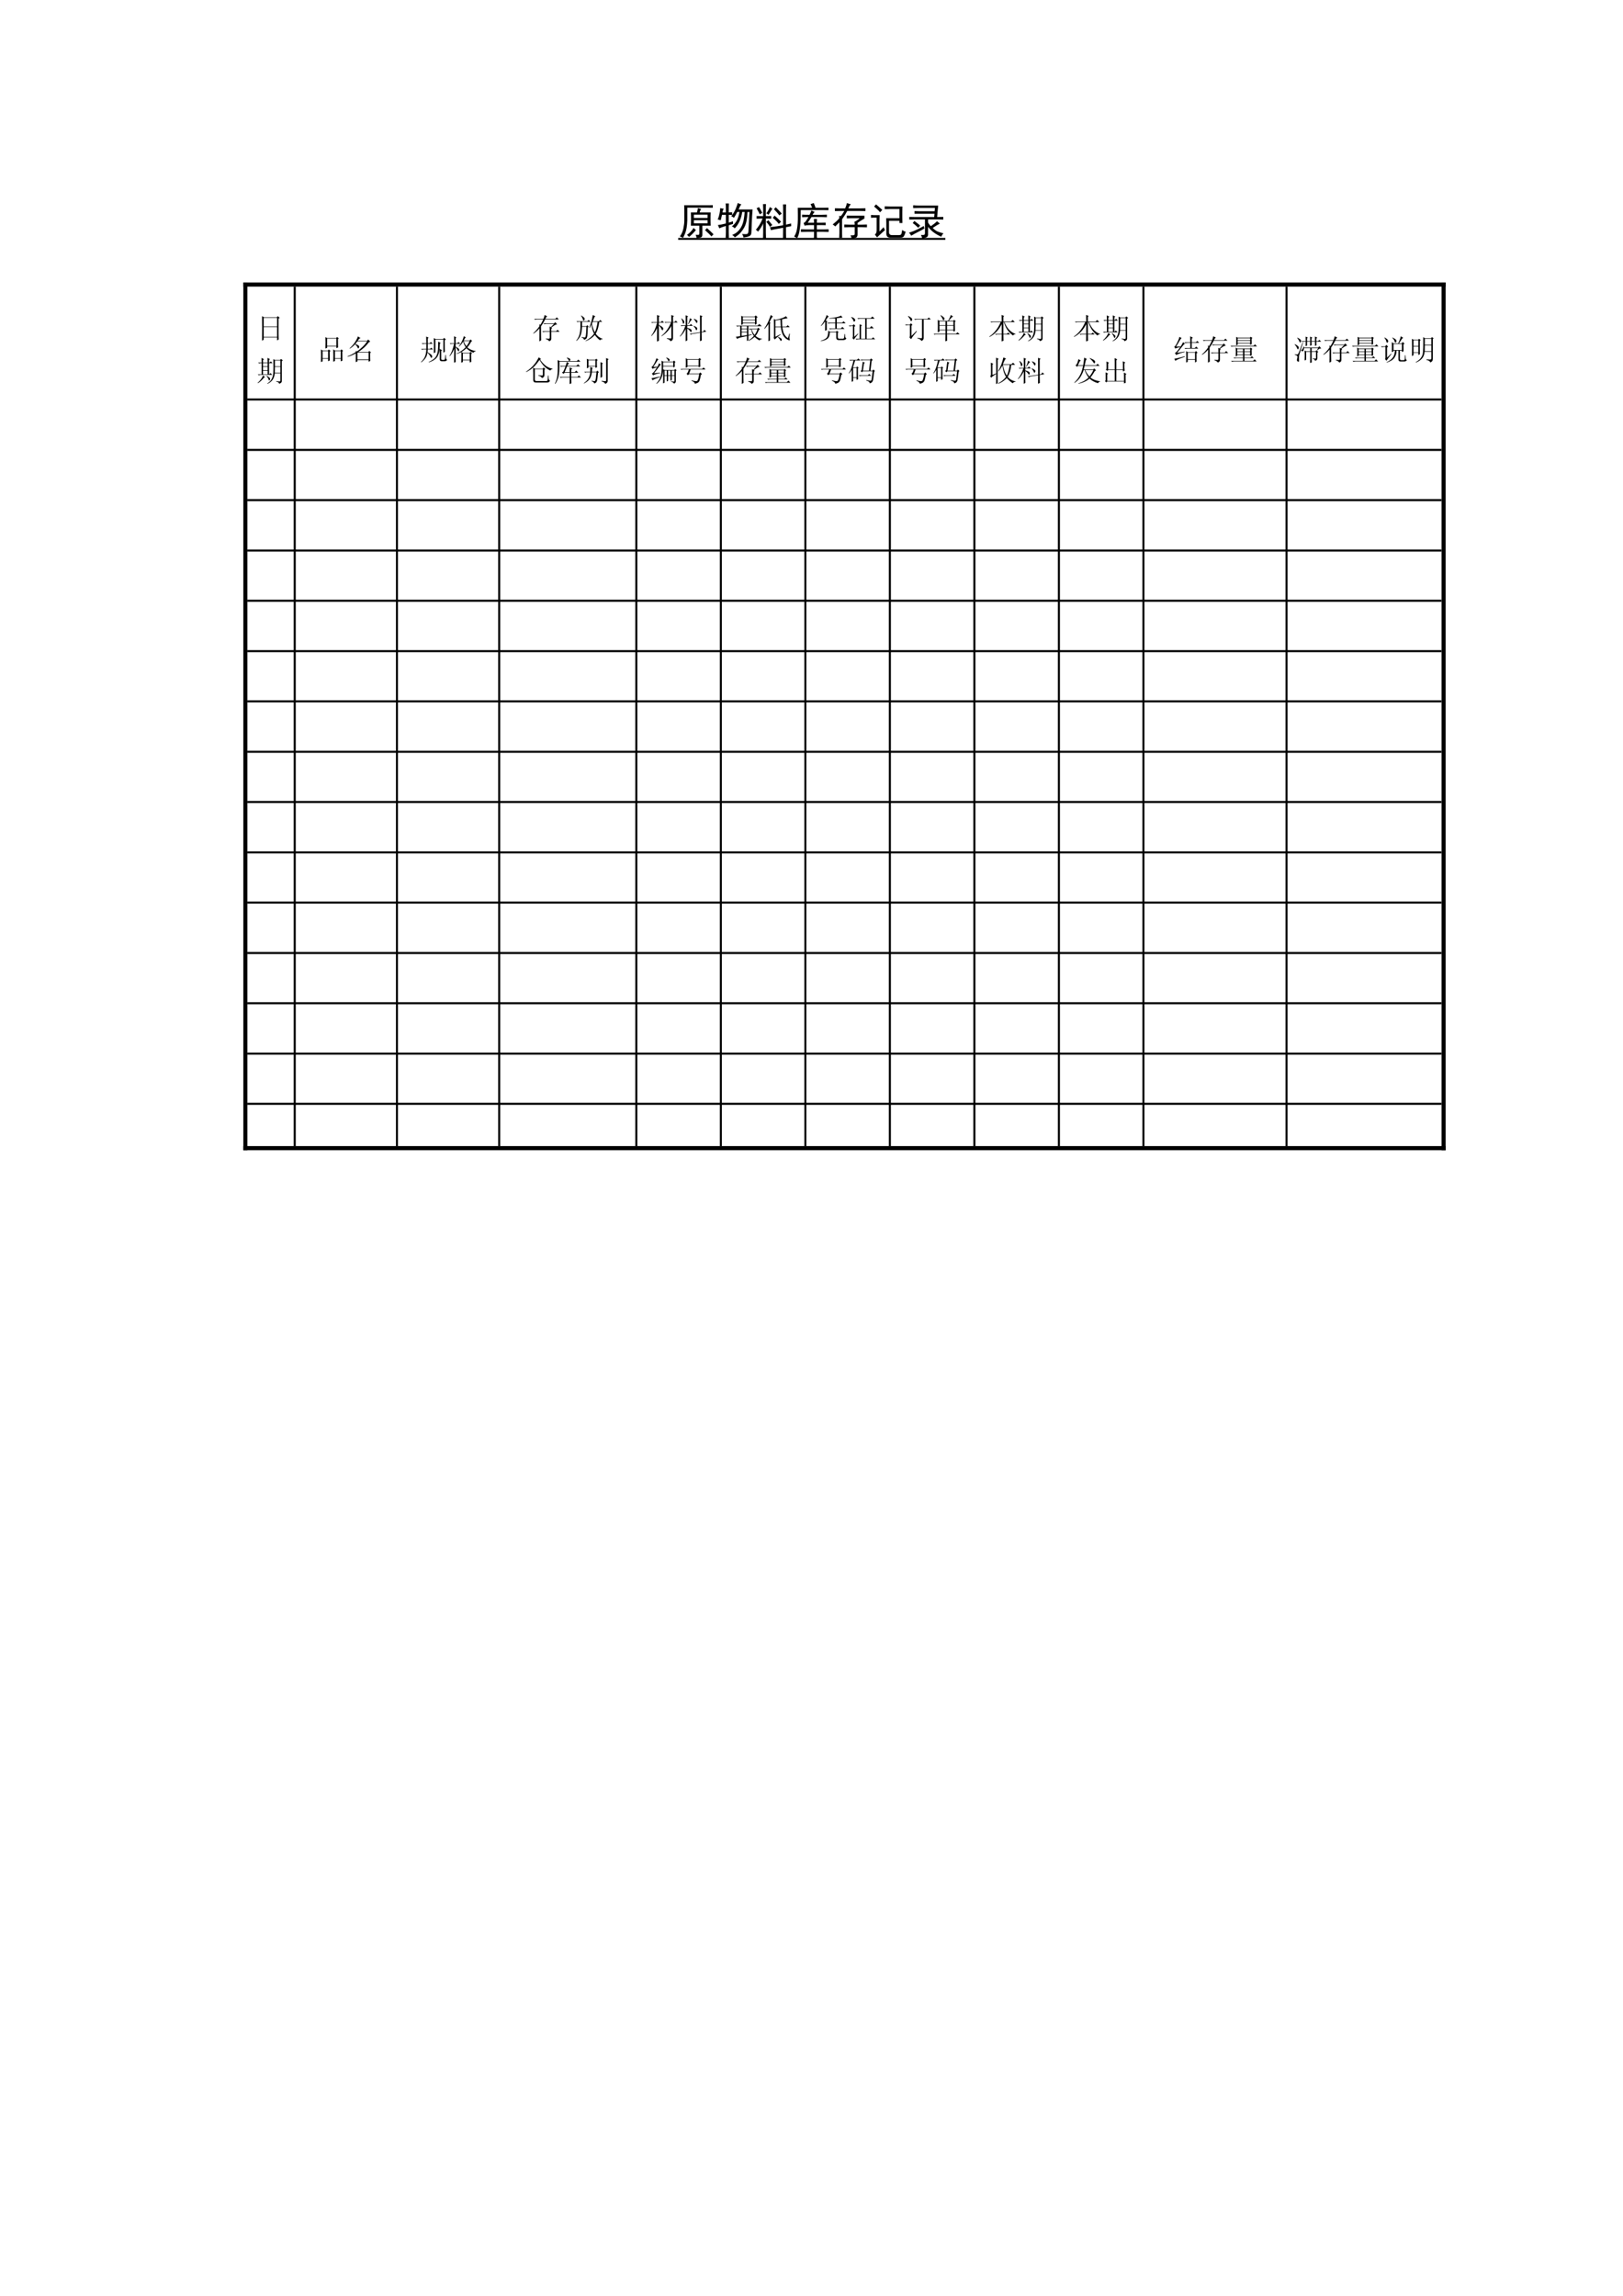 <?xml version="1.0" encoding="UTF-8"?>
<svg xmlns="http://www.w3.org/2000/svg" xmlns:xlink="http://www.w3.org/1999/xlink" width="595.304pt" height="841.89pt" viewBox="0 0 595.304 841.89" version="1.1">
<defs>
<g>
<symbol overflow="visible" id="glyph0-0">
<path style="stroke:none;" d="M 12.25 0.719 L 1.531 0.719 L 1.531 -10.562 L 12.25 -10.562 Z M 11.812 -10.172 L 1.922 -10.172 L 1.922 0.328 L 11.812 0.328 Z M 11.812 -10.172 "/>
</symbol>
<symbol overflow="visible" id="glyph0-1">
<path style="stroke:none;" d="M 8.422 -9.359 C 8.172 -8.992 7.988 -8.57 7.875 -8.094 L 11.922 -8.094 C 11.891 -7.77 11.875 -7.258 11.875 -6.562 L 11.875 -4.875 C 11.875 -4.289 11.891 -3.742 11.922 -3.234 L 8.859 -3.234 L 8.859 0.109 C 8.859 0.617 8.691 0.938 8.359 1.062 C 8.035 1.195 7.508 1.301 6.781 1.375 C 6.707 0.938 6.582 0.516 6.406 0.109 C 7.094 0.148 7.488 0.141 7.594 0.078 C 7.707 0.023 7.766 -0.129 7.766 -0.391 L 7.766 -3.234 L 4.656 -3.234 C 4.688 -3.672 4.703 -4.195 4.703 -4.812 L 4.703 -6.625 C 4.703 -7.207 4.688 -7.695 4.656 -8.094 L 6.891 -8.094 C 7.109 -8.895 7.219 -9.426 7.219 -9.688 Z M 0.609 0.719 C 1.266 -0.164 1.703 -1.16 1.922 -2.266 C 2.141 -3.379 2.25 -4.301 2.25 -5.031 L 2.25 -9.031 C 2.25 -9.789 2.227 -10.352 2.188 -10.719 L 11 -10.719 C 11.801 -10.719 12.363 -10.738 12.688 -10.781 L 12.688 -9.797 C 12.395 -9.828 11.832 -9.844 11 -9.844 L 3.344 -9.844 L 3.344 -5.203 C 3.301 -4.141 3.219 -3.219 3.094 -2.438 C 2.969 -1.656 2.766 -0.93 2.484 -0.266 C 2.211 0.391 1.969 0.898 1.75 1.266 C 1.383 1.004 1.004 0.82 0.609 0.719 Z M 10.781 -6.078 L 10.781 -7.281 L 5.75 -7.281 L 5.75 -6.078 Z M 10.781 -4.109 L 10.781 -5.25 L 5.75 -5.25 L 5.75 -4.109 Z M 3.234 0.109 C 3.703 -0.18 4.145 -0.547 4.562 -0.984 C 4.988 -1.422 5.348 -1.895 5.641 -2.406 C 5.961 -2.082 6.254 -1.828 6.516 -1.641 C 5.523 -0.473 4.688 0.363 4 0.875 C 3.781 0.625 3.523 0.367 3.234 0.109 Z M 10.562 -2.359 C 11.832 -1.223 12.633 -0.457 12.969 -0.062 C 12.707 0.164 12.453 0.426 12.203 0.719 C 11.723 0.125 10.938 -0.645 9.844 -1.594 C 10.102 -1.883 10.344 -2.141 10.562 -2.359 Z M 10.562 -2.359 "/>
</symbol>
<symbol overflow="visible" id="glyph0-2">
<path style="stroke:none;" d="M 12.141 -8.266 L 11.438 -8.266 C 11.363 -7.023 11.242 -5.957 11.078 -5.062 C 10.91 -4.164 10.645 -3.367 10.281 -2.672 C 9.914 -1.984 9.469 -1.336 8.938 -0.734 C 8.414 -0.129 7.695 0.461 6.781 1.047 C 6.562 0.711 6.234 0.422 5.797 0.172 C 6.711 -0.203 7.453 -0.68 8.016 -1.266 C 8.578 -1.848 9.02 -2.492 9.344 -3.203 C 9.676 -3.91 9.914 -4.691 10.062 -5.547 C 10.207 -6.41 10.316 -7.316 10.391 -8.266 L 9.469 -8.266 C 9.352 -7.172 9.051 -6.078 8.562 -4.984 C 8.07 -3.891 7.461 -2.977 6.734 -2.25 C 6.516 -2.57 6.164 -2.805 5.688 -2.953 C 6.531 -3.648 7.16 -4.414 7.578 -5.25 C 7.992 -6.094 8.297 -7.098 8.484 -8.266 L 7.656 -8.266 C 7.188 -7.316 6.785 -6.602 6.453 -6.125 C 6.16 -6.383 5.832 -6.566 5.469 -6.672 C 6.238 -7.691 6.805 -8.656 7.172 -9.562 C 7.535 -10.477 7.754 -11.141 7.828 -11.547 C 8.336 -11.328 8.789 -11.16 9.188 -11.047 C 9.008 -10.898 8.836 -10.66 8.672 -10.328 C 8.504 -10.004 8.332 -9.625 8.156 -9.188 L 13.297 -9.188 C 13.148 -7.582 13.047 -5.867 12.984 -4.047 C 12.93 -2.223 12.879 -1.035 12.828 -0.484 C 12.773 0.055 12.508 0.426 12.031 0.625 C 11.562 0.832 10.867 0.988 9.953 1.094 C 9.922 0.695 9.738 0.273 9.406 -0.172 C 10.469 -0.098 11.113 -0.113 11.344 -0.219 C 11.582 -0.332 11.723 -0.645 11.766 -1.156 Z M 2.734 -9.469 C 2.516 -9.176 2.352 -8.719 2.25 -8.094 L 3.5 -8.094 L 3.5 -9.906 C 3.5 -10.445 3.461 -10.938 3.391 -11.375 L 4.594 -11.375 C 4.562 -10.938 4.547 -10.445 4.547 -9.906 L 4.547 -8.094 C 4.91 -8.094 5.328 -8.113 5.797 -8.156 L 5.797 -7.172 C 5.285 -7.203 4.867 -7.219 4.547 -7.219 L 4.547 -4.375 C 5.16 -4.52 5.672 -4.688 6.078 -4.875 C 6.078 -4.539 6.094 -4.211 6.125 -3.891 C 5.656 -3.742 5.129 -3.578 4.547 -3.391 L 4.547 -0.828 C 4.547 -0.203 4.562 0.508 4.594 1.312 L 3.391 1.312 C 3.461 0.582 3.5 -0.129 3.5 -0.828 L 3.5 -3.125 C 3.102 -3.008 2.711 -2.891 2.328 -2.766 C 1.941 -2.641 1.531 -2.469 1.094 -2.25 C 0.988 -2.57 0.805 -2.973 0.547 -3.453 C 1.203 -3.523 2.188 -3.723 3.5 -4.047 L 3.5 -7.219 L 2.078 -7.219 C 1.93 -6.531 1.77 -5.859 1.594 -5.203 C 1.227 -5.379 0.863 -5.469 0.5 -5.469 C 0.82 -6.238 1.047 -6.977 1.172 -7.688 C 1.305 -8.395 1.391 -9.062 1.422 -9.688 C 1.828 -9.57 2.266 -9.5 2.734 -9.469 Z M 2.734 -9.469 "/>
</symbol>
<symbol overflow="visible" id="glyph0-3">
<path style="stroke:none;" d="M 3.172 -9.625 C 3.172 -10.207 3.156 -10.719 3.125 -11.156 L 4.219 -11.156 C 4.176 -10.789 4.156 -10.266 4.156 -9.578 L 4.156 -6.734 C 4.738 -6.734 5.395 -6.75 6.125 -6.781 L 6.125 -5.797 C 5.395 -5.836 4.738 -5.859 4.156 -5.859 L 4.156 -0.828 C 4.156 -0.234 4.176 0.516 4.219 1.422 L 3.125 1.422 C 3.156 0.516 3.172 -0.234 3.172 -0.828 L 3.172 -4.109 C 2.848 -3.266 2.227 -2.242 1.312 -1.047 C 1.062 -1.297 0.789 -1.531 0.5 -1.75 C 1.039 -2.375 1.52 -3.039 1.938 -3.75 C 2.363 -4.457 2.703 -5.16 2.953 -5.859 C 2.266 -5.859 1.535 -5.836 0.766 -5.797 L 0.766 -6.781 C 1.535 -6.75 2.336 -6.734 3.172 -6.734 Z M 10.5 -9.469 C 10.5 -10.082 10.484 -10.609 10.453 -11.047 L 11.594 -11.047 C 11.562 -10.609 11.547 -10.082 11.547 -9.469 L 11.547 -3.609 C 11.91 -3.68 12.531 -3.828 13.406 -4.047 L 13.453 -3.062 C 12.691 -2.914 12.055 -2.789 11.547 -2.688 L 11.547 -0.719 C 11.547 -0.164 11.562 0.547 11.594 1.422 L 10.453 1.422 C 10.484 0.285 10.5 -1.008 10.5 -2.469 C 8.133 -2.062 6.641 -1.77 6.016 -1.594 L 5.688 -2.688 C 7.289 -2.863 8.895 -3.098 10.5 -3.391 Z M 7.328 -6.953 C 8.316 -6.109 9.117 -5.359 9.734 -4.703 L 8.922 -3.891 C 8.336 -4.648 7.586 -5.395 6.672 -6.125 C 7.035 -6.457 7.254 -6.734 7.328 -6.953 Z M 7.766 -10.016 C 8.641 -9.172 9.391 -8.383 10.016 -7.656 C 9.723 -7.477 9.43 -7.258 9.141 -7 C 8.629 -7.656 7.953 -8.422 7.109 -9.297 C 7.441 -9.586 7.66 -9.828 7.766 -10.016 Z M 1.641 -10.062 C 1.859 -9.77 2.258 -9.062 2.844 -7.938 C 2.551 -7.789 2.242 -7.609 1.922 -7.391 C 1.805 -7.711 1.422 -8.457 0.766 -9.625 C 1.055 -9.738 1.348 -9.883 1.641 -10.062 Z M 6.562 -9.516 C 6.312 -9.117 5.836 -8.352 5.141 -7.219 C 4.961 -7.406 4.691 -7.586 4.328 -7.766 C 4.797 -8.316 5.234 -9.082 5.641 -10.062 C 5.961 -9.844 6.27 -9.66 6.562 -9.516 Z M 5.094 -5.25 C 5.562 -4.707 6.035 -4.125 6.516 -3.5 C 6.254 -3.281 5.977 -3.047 5.688 -2.797 C 5.25 -3.523 4.797 -4.145 4.328 -4.656 C 4.617 -4.832 4.875 -5.031 5.094 -5.25 Z M 5.094 -5.25 "/>
</symbol>
<symbol overflow="visible" id="glyph0-4">
<path style="stroke:none;" d="M 6.188 -7.219 C 6.508 -7.875 6.727 -8.406 6.844 -8.812 C 7.281 -8.594 7.68 -8.426 8.047 -8.312 C 7.785 -8.02 7.531 -7.656 7.281 -7.219 L 10.672 -7.219 C 11.285 -7.219 11.906 -7.238 12.531 -7.281 L 12.531 -6.344 C 11.945 -6.383 11.305 -6.406 10.609 -6.406 L 6.891 -6.406 C 6.348 -5.531 5.895 -4.836 5.531 -4.328 L 7.828 -4.328 C 7.828 -4.723 7.805 -5.176 7.766 -5.688 L 8.922 -5.688 C 8.879 -5.219 8.859 -4.766 8.859 -4.328 L 10.609 -4.328 C 11.191 -4.328 11.688 -4.344 12.094 -4.375 L 12.094 -3.391 C 11.758 -3.43 11.25 -3.453 10.562 -3.453 L 8.859 -3.453 L 8.859 -1.859 L 11.375 -1.859 C 11.957 -1.859 12.562 -1.879 13.188 -1.922 L 13.188 -0.938 C 12.602 -0.969 12 -0.984 11.375 -0.984 L 8.859 -0.984 L 8.859 0.062 C 8.859 0.57 8.879 1.008 8.922 1.375 L 7.766 1.375 C 7.805 1.008 7.828 0.57 7.828 0.062 L 7.828 -0.984 L 5.031 -0.984 C 4.445 -0.984 3.773 -0.969 3.016 -0.938 L 3.016 -1.922 C 3.703 -1.879 4.375 -1.859 5.031 -1.859 L 7.828 -1.859 L 7.828 -3.453 L 6.016 -3.453 C 5.211 -3.41 4.664 -3.336 4.375 -3.234 L 4 -4.219 C 4.32 -4.32 4.629 -4.594 4.922 -5.031 C 5.211 -5.469 5.504 -5.926 5.797 -6.406 C 4.891 -6.406 4.109 -6.383 3.453 -6.344 L 3.453 -7.281 C 4.109 -7.238 5.02 -7.219 6.188 -7.219 Z M 13.125 -8.922 C 12.176 -8.953 11.43 -8.969 10.891 -8.969 L 2.953 -8.969 C 2.953 -6.895 2.914 -5.312 2.844 -4.219 C 2.77 -3.125 2.648 -2.117 2.484 -1.203 C 2.328 -0.285 2.047 0.57 1.641 1.375 C 1.348 1.156 0.984 0.953 0.547 0.766 C 0.953 0.066 1.227 -0.539 1.375 -1.062 C 1.52 -1.594 1.633 -2.223 1.719 -2.953 C 1.812 -3.68 1.867 -4.5 1.891 -5.406 C 1.91 -6.32 1.898 -7.785 1.859 -9.797 L 7.109 -9.797 C 7.004 -10.191 6.82 -10.645 6.562 -11.156 C 6.969 -11.27 7.352 -11.398 7.719 -11.547 C 8.008 -10.891 8.227 -10.305 8.375 -9.797 L 10.891 -9.797 C 11.473 -9.797 12.219 -9.812 13.125 -9.844 Z M 13.125 -8.922 "/>
</symbol>
<symbol overflow="visible" id="glyph0-5">
<path style="stroke:none;" d="M 3.719 -6.781 C 4.156 -7.332 4.555 -7.953 4.922 -8.641 L 3.609 -8.641 C 2.953 -8.641 2.242 -8.625 1.484 -8.594 L 1.484 -9.625 C 2.242 -9.594 2.953 -9.578 3.609 -9.578 L 5.25 -9.578 C 5.539 -10.234 5.758 -10.891 5.906 -11.547 C 6.414 -11.328 6.891 -11.18 7.328 -11.109 C 7.004 -10.773 6.695 -10.266 6.406 -9.578 L 10.672 -9.578 C 11.254 -9.578 11.926 -9.594 12.688 -9.625 L 12.688 -8.594 C 11.926 -8.625 11.234 -8.641 10.609 -8.641 L 6.016 -8.641 C 5.504 -7.66 4.867 -6.641 4.109 -5.578 L 4.109 -0.547 C 4.109 0.078 4.125 0.68 4.156 1.266 L 3.062 1.266 C 3.102 0.566 3.125 -0.035 3.125 -0.547 L 3.125 -4.484 C 2.539 -3.867 2.031 -3.359 1.594 -2.953 C 1.301 -3.285 0.988 -3.523 0.656 -3.672 C 1.094 -4.035 1.52 -4.398 1.938 -4.766 C 2.363 -5.129 2.758 -5.547 3.125 -6.016 L 3.016 -6.781 Z M 12.312 -6.891 L 12.312 -5.859 L 10.938 -5.031 C 10.57 -4.812 10.191 -4.555 9.797 -4.266 L 9.797 -3.609 L 11.328 -3.609 C 11.941 -3.609 12.578 -3.629 13.234 -3.672 L 13.234 -2.625 C 12.578 -2.664 11.941 -2.688 11.328 -2.688 L 9.797 -2.688 L 9.797 -0.172 C 9.828 0.566 9.613 1.016 9.156 1.172 C 8.707 1.336 8.191 1.441 7.609 1.484 C 7.535 1.078 7.406 0.676 7.219 0.281 C 7.77 0.312 8.16 0.301 8.391 0.25 C 8.629 0.195 8.75 0.039 8.75 -0.219 L 8.75 -2.688 L 6.844 -2.688 C 6.219 -2.688 5.578 -2.664 4.922 -2.625 L 4.922 -3.672 C 5.578 -3.629 6.219 -3.609 6.844 -3.609 L 8.75 -3.609 C 8.75 -3.973 8.711 -4.32 8.641 -4.656 C 8.973 -4.801 9.301 -4.984 9.625 -5.203 C 9.957 -5.422 10.27 -5.676 10.562 -5.969 L 7.391 -5.969 C 6.91 -5.969 6.398 -5.945 5.859 -5.906 L 5.859 -6.953 C 6.441 -6.91 6.93 -6.891 7.328 -6.891 Z M 12.312 -6.891 "/>
</symbol>
<symbol overflow="visible" id="glyph0-6">
<path style="stroke:none;" d="M 12.25 -10.281 C 12.219 -9.738 12.203 -9.066 12.203 -8.266 L 12.203 -6.406 C 12.203 -5.602 12.219 -4.875 12.25 -4.219 L 11.156 -4.219 L 11.156 -5.031 L 7.328 -5.031 L 7.328 -0.875 C 7.328 -0.176 7.676 0.188 8.375 0.219 L 10.938 0.219 C 11.488 0.219 11.805 0.055 11.891 -0.266 C 11.984 -0.598 12.086 -1.078 12.203 -1.703 C 12.379 -1.516 12.578 -1.363 12.797 -1.25 C 13.016 -1.145 13.234 -1.078 13.453 -1.047 C 13.234 -0.273 13.016 0.281 12.797 0.625 C 12.578 0.977 12.195 1.156 11.656 1.156 L 7.828 1.156 C 6.836 1.156 6.344 0.66 6.344 -0.328 L 6.344 -4.219 C 6.344 -4.832 6.328 -5.414 6.297 -5.969 L 11.156 -5.969 L 11.156 -9.359 L 7.828 -9.359 C 7.273 -9.359 6.582 -9.336 5.75 -9.297 L 5.75 -10.344 C 6.438 -10.301 7.109 -10.281 7.766 -10.281 Z M 5.859 -1.594 C 5.523 -1.332 5.102 -0.961 4.594 -0.484 C 4.082 -0.016 3.535 0.492 2.953 1.047 C 2.66 0.641 2.391 0.312 2.141 0.062 C 2.578 -0.344 2.797 -0.836 2.797 -1.422 L 2.797 -6.188 L 1.75 -6.188 C 1.531 -6.188 1.188 -6.164 0.719 -6.125 L 0.719 -7.172 C 1.188 -7.129 1.531 -7.109 1.75 -7.109 L 3.891 -7.109 C 3.848 -6.305 3.828 -5.633 3.828 -5.094 L 3.828 -1.094 C 4.16 -1.426 4.672 -1.957 5.359 -2.688 C 5.504 -2.281 5.672 -1.914 5.859 -1.594 Z M 2.578 -11.047 C 3.047 -10.648 3.812 -9.977 4.875 -9.031 C 4.582 -8.738 4.305 -8.445 4.047 -8.156 C 3.578 -8.738 2.848 -9.445 1.859 -10.281 C 2.078 -10.5 2.316 -10.754 2.578 -11.047 Z M 2.578 -11.047 "/>
</symbol>
<symbol overflow="visible" id="glyph0-7">
<path style="stroke:none;" d="M 2.688 -7.609 L 2.688 -8.594 C 3.375 -8.551 3.973 -8.531 4.484 -8.531 L 10.062 -8.531 L 10.172 -9.734 L 4.438 -9.734 C 3.707 -9.734 2.957 -9.719 2.188 -9.688 L 2.188 -10.719 C 2.957 -10.645 3.688 -10.609 4.375 -10.609 L 11.375 -10.609 C 11.227 -9.297 11.102 -7.895 11 -6.406 C 11.801 -6.406 12.547 -6.422 13.234 -6.453 L 13.234 -5.469 C 12.617 -5.508 11.984 -5.531 11.328 -5.531 L 7.656 -5.531 L 7.656 -4.375 C 8.02 -3.758 8.367 -3.32 8.703 -3.062 C 9.754 -3.789 10.5 -4.395 10.938 -4.875 C 11.301 -4.582 11.648 -4.289 11.984 -4 C 11.359 -3.707 10.484 -3.176 9.359 -2.406 C 9.941 -1.82 10.504 -1.398 11.047 -1.141 C 11.598 -0.891 12.348 -0.656 13.297 -0.438 C 12.891 0 12.633 0.422 12.531 0.828 C 11.539 0.391 10.633 -0.117 9.812 -0.703 C 9 -1.297 8.281 -2.008 7.656 -2.844 L 7.656 0.062 C 7.656 0.57 7.414 0.914 6.938 1.094 C 6.469 1.281 5.977 1.41 5.469 1.484 C 5.438 1.047 5.289 0.609 5.031 0.172 C 5.727 0.203 6.148 0.172 6.297 0.078 C 6.441 -0.016 6.516 -0.223 6.516 -0.547 L 6.516 -5.531 L 2.797 -5.531 C 2.141 -5.531 1.461 -5.508 0.766 -5.469 L 0.766 -6.453 C 1.461 -6.422 2.141 -6.406 2.797 -6.406 L 9.906 -6.406 L 10.016 -7.609 Z M 6.297 -2.188 C 5.641 -1.789 4.898 -1.391 4.078 -0.984 C 3.254 -0.586 2.391 -0.113 1.484 0.438 C 1.266 0.031 0.988 -0.332 0.656 -0.656 C 1.82 -1.02 2.844 -1.422 3.719 -1.859 C 4.594 -2.297 5.379 -2.719 6.078 -3.125 C 6.148 -2.789 6.223 -2.477 6.297 -2.188 Z M 2.625 -4.984 C 3.5 -4.328 4.211 -3.758 4.766 -3.281 C 4.547 -3.062 4.305 -2.789 4.047 -2.469 C 3.359 -3.156 2.688 -3.738 2.031 -4.219 C 2.25 -4.438 2.445 -4.691 2.625 -4.984 Z M 2.625 -4.984 "/>
</symbol>
<symbol overflow="visible" id="glyph1-0">
<path style="stroke:none;" d=""/>
</symbol>
<symbol overflow="visible" id="glyph1-1">
<path style="stroke:none;" d="M 2.828 -7.547 L 7.719 -7.547 L 7.719 -4.391 L 2.828 -4.391 Z M 2.828 -4.188 L 7.719 -4.188 L 7.719 -0.578 L 2.828 -0.578 Z M 2.219 0.859 L 2.828 0.453 L 2.828 -0.375 L 7.719 -0.375 L 7.719 0.734 L 8.328 0.406 C 8.297 -0.25 8.281 -0.973 8.281 -1.766 L 8.281 -7.297 L 8.703 -7.547 L 8 -8.156 L 7.594 -7.75 L 2.953 -7.75 L 2.219 -8.156 C 2.238 -6.488 2.25 -4.977 2.25 -3.625 C 2.25 -2.27 2.238 -0.773 2.219 0.859 Z M 2.219 0.859 "/>
</symbol>
<symbol overflow="visible" id="glyph1-2">
<path style="stroke:none;" d="M 2.578 -6.516 L 4.266 -6.516 L 4.266 -5.422 L 2.578 -5.422 Z M 2.578 -5.203 L 4.266 -5.203 L 4.266 -3.938 L 2.578 -3.938 Z M 2.578 -3.734 L 4.266 -3.734 L 4.266 -2.422 L 2.578 -2.422 Z M 2.047 -6.734 L 0.781 -6.734 L 1.109 -6.406 L 1.688 -6.516 L 2.047 -6.516 L 2.047 -2.422 L 0.656 -2.422 L 0.984 -2.094 L 1.562 -2.219 L 5.953 -2.219 L 5.328 -2.906 L 4.875 -2.422 L 4.797 -2.422 L 4.797 -6.516 L 6.078 -6.516 L 5.422 -7.172 L 4.969 -6.734 L 4.797 -6.734 L 4.797 -7.719 L 5.125 -8 L 4.219 -8.453 C 4.25 -7.797 4.266 -7.223 4.266 -6.734 L 2.578 -6.734 L 2.578 -7.672 L 2.953 -7.953 L 2.016 -8.453 C 2.035 -7.984 2.047 -7.41 2.047 -6.734 Z M 2.578 -2.016 C 2.441 -1.578 2.195 -1.117 1.844 -0.641 C 1.488 -0.16 1.066 0.297 0.578 0.734 L 0.703 0.828 C 1.41 0.41 2.16 -0.273 2.953 -1.234 L 3.328 -1.391 Z M 3.984 -1.922 L 3.859 -1.844 C 4.297 -1.27 4.555 -0.812 4.641 -0.469 C 4.723 -0.125 4.852 -0.078 5.031 -0.328 C 5.207 -0.578 5.238 -0.789 5.125 -0.969 C 5.02 -1.145 4.641 -1.461 3.984 -1.922 Z M 6.938 -7.469 L 8.938 -7.469 L 8.938 -5.375 L 6.938 -5.375 Z M 6.938 -5.172 L 8.938 -5.172 L 8.938 -3.031 L 6.891 -3.031 C 6.922 -3.664 6.938 -4.379 6.938 -5.172 Z M 7.469 0.047 L 7.422 0.25 C 8.078 0.352 8.43 0.613 8.484 1.031 C 8.898 0.895 9.164 0.742 9.281 0.578 C 9.406 0.41 9.469 0.258 9.469 0.125 L 9.469 -7.266 L 9.844 -7.5 L 9.188 -8.078 L 8.812 -7.672 L 6.969 -7.672 L 6.359 -8 C 6.391 -7.312 6.406 -6.27 6.406 -4.875 C 6.406 -3.488 6.332 -2.5 6.188 -1.906 C 6.051 -1.32 5.828 -0.797 5.516 -0.328 C 5.203 0.141 4.734 0.562 4.109 0.938 L 4.188 1.062 C 4.863 0.789 5.457 0.348 5.969 -0.266 C 6.477 -0.879 6.785 -1.734 6.891 -2.828 L 8.938 -2.828 L 8.938 -0.203 C 8.938 0.047 8.852 0.176 8.688 0.188 C 8.531 0.195 8.125 0.148 7.469 0.047 Z M 7.469 0.047 "/>
</symbol>
<symbol overflow="visible" id="glyph1-3">
<path style="stroke:none;" d="M 9.109 -3 L 9.391 -3.234 L 8.781 -3.781 L 8.453 -3.359 L 6.406 -3.359 L 5.781 -3.781 C 5.812 -3.145 5.828 -2.391 5.828 -1.516 C 5.828 -0.641 5.812 0.109 5.781 0.734 L 6.406 0.5 L 6.406 -0.328 L 8.531 -0.328 L 8.531 0.609 L 9.141 0.375 C 9.117 0.094 9.109 -1.031 9.109 -3 Z M 6.406 -3.156 L 8.531 -3.156 L 8.531 -0.531 L 6.406 -0.531 Z M 7.5 -7.547 L 7.828 -7.797 L 7.172 -8.328 L 6.844 -7.922 L 3.562 -7.922 L 2.906 -8.281 C 2.938 -7.707 2.953 -7.086 2.953 -6.422 C 2.953 -5.754 2.938 -4.984 2.906 -4.109 L 3.531 -4.312 L 3.531 -4.875 L 6.938 -4.875 L 6.938 -4.219 L 7.547 -4.469 C 7.516 -5.176 7.5 -6.203 7.5 -7.547 Z M 3.531 -7.719 L 6.938 -7.719 L 6.938 -5.094 L 3.531 -5.094 Z M 4.469 -2.953 L 4.797 -3.203 L 4.141 -3.734 L 3.812 -3.359 L 1.891 -3.359 L 1.266 -3.734 C 1.297 -3.129 1.312 -2.383 1.312 -1.5 C 1.312 -0.613 1.297 0.172 1.266 0.859 L 1.891 0.609 L 1.891 -0.328 L 3.891 -0.328 L 3.891 0.578 L 4.516 0.281 C 4.484 -0.375 4.469 -1.453 4.469 -2.953 Z M 1.891 -3.156 L 3.891 -3.156 L 3.891 -0.531 L 1.891 -0.531 Z M 1.891 -3.156 "/>
</symbol>
<symbol overflow="visible" id="glyph1-4">
<path style="stroke:none;" d="M 8.406 -6.438 L 8.859 -6.641 L 8.078 -7.391 L 7.719 -6.938 L 4.266 -6.938 C 4.453 -7.238 4.645 -7.5 4.844 -7.719 L 5.297 -7.875 L 4.344 -8.531 C 4.02 -7.656 3.57 -6.828 3 -6.047 C 2.426 -5.266 1.848 -4.645 1.266 -4.188 L 1.391 -4.062 C 2.348 -4.633 3.266 -5.523 4.141 -6.734 L 7.719 -6.734 C 7.25 -5.992 6.672 -5.301 5.984 -4.656 C 5.305 -4.008 4.648 -3.469 4.016 -3.031 L 3.562 -3.203 L 3.562 -2.797 C 2.664 -2.191 1.656 -1.672 0.531 -1.234 L 0.578 -1.062 C 1.641 -1.363 2.633 -1.773 3.562 -2.297 L 3.562 -0.984 C 3.562 -0.68 3.551 -0.051 3.531 0.906 L 4.141 0.656 L 4.141 0.125 L 8.25 0.125 L 8.25 0.781 L 8.859 0.453 C 8.828 -0.016 8.812 -0.453 8.812 -0.859 L 8.812 -2.422 L 9.141 -2.672 L 8.484 -3.203 L 8.156 -2.797 L 4.438 -2.797 C 5.145 -3.234 5.816 -3.738 6.453 -4.312 C 7.098 -4.883 7.75 -5.594 8.406 -6.438 Z M 3.406 -5.781 L 3.281 -5.656 C 3.801 -5.164 4.113 -4.754 4.219 -4.422 C 4.332 -4.098 4.461 -4.035 4.609 -4.234 C 4.766 -4.441 4.828 -4.656 4.797 -4.875 C 4.773 -5.094 4.312 -5.395 3.406 -5.781 Z M 4.141 -2.578 L 8.25 -2.578 L 8.25 -0.125 L 4.141 -0.125 Z M 4.141 -2.578 "/>
</symbol>
<symbol overflow="visible" id="glyph1-5">
<path style="stroke:none;" d="M 2.375 -8.484 C 2.406 -7.828 2.422 -7.008 2.422 -6.031 L 0.734 -6.031 L 1.062 -5.703 C 1.312 -5.785 1.586 -5.828 1.891 -5.828 L 2.422 -5.828 L 2.422 -3.938 L 0.5 -3.938 L 0.828 -3.609 C 1.066 -3.691 1.336 -3.734 1.641 -3.734 L 2.422 -3.734 C 2.391 -2.723 2.223 -1.859 1.922 -1.141 C 1.629 -0.43 1.141 0.234 0.453 0.859 L 0.578 0.984 C 1.316 0.41 1.863 -0.16 2.219 -0.734 C 2.57 -1.305 2.773 -1.922 2.828 -2.578 C 3.379 -2.035 3.754 -1.535 3.953 -1.078 C 4.16 -0.629 4.332 -0.535 4.469 -0.797 C 4.602 -1.055 4.594 -1.316 4.438 -1.578 C 4.289 -1.836 3.77 -2.227 2.875 -2.75 C 2.926 -3.156 2.953 -3.484 2.953 -3.734 L 4.875 -3.734 L 4.219 -4.391 L 3.781 -3.938 L 2.953 -3.938 L 2.953 -5.828 L 4.766 -5.828 L 4.109 -6.484 L 3.656 -6.031 L 2.953 -6.031 L 2.953 -7.797 L 3.281 -8.078 Z M 9.188 -7.141 L 9.594 -7.422 L 8.938 -8 L 8.578 -7.594 L 5.781 -7.594 L 5.172 -7.922 C 5.191 -7.016 5.203 -6.066 5.203 -5.078 C 5.203 -4.098 5.191 -3.195 5.172 -2.375 L 5.75 -2.703 L 5.75 -7.391 L 8.656 -7.391 L 8.656 -2.578 L 9.234 -2.906 C 9.203 -3.508 9.188 -4.922 9.188 -7.141 Z M 6.766 -6.609 C 6.797 -5.348 6.77 -4.32 6.688 -3.531 C 6.602 -2.738 6.43 -2.066 6.172 -1.516 C 5.91 -0.973 5.52 -0.508 5 -0.125 C 4.477 0.258 3.922 0.578 3.328 0.828 L 3.359 0.984 C 4.148 0.734 4.812 0.422 5.344 0.047 C 5.883 -0.316 6.297 -0.754 6.578 -1.266 C 6.867 -1.785 7.066 -2.406 7.172 -3.125 C 7.285 -3.852 7.359 -4.766 7.391 -5.859 L 7.672 -6.156 Z M 7.344 -0.203 C 7.344 0.316 7.578 0.578 8.047 0.578 L 9.234 0.578 C 9.555 0.578 9.828 0.398 10.047 0.047 C 9.805 -0.098 9.664 -0.332 9.625 -0.656 C 9.582 -0.988 9.562 -1.344 9.562 -1.719 L 9.359 -1.719 C 9.359 -1.363 9.336 -0.973 9.297 -0.547 C 9.254 -0.129 9.109 0.078 8.859 0.078 L 8.375 0.078 C 8.039 0.078 7.875 -0.039 7.875 -0.281 L 7.875 -3.203 L 8.203 -3.453 L 7.297 -3.984 C 7.328 -3.566 7.344 -3.031 7.344 -2.375 Z M 7.344 -0.203 "/>
</symbol>
<symbol overflow="visible" id="glyph1-6">
<path style="stroke:none;" d="M 5.328 -2.297 L 7.828 -2.297 L 7.828 0 L 5.328 0 Z M 8.375 -2.094 L 8.703 -2.344 L 8.156 -2.875 L 7.797 -2.5 L 5.328 -2.5 L 4.844 -2.828 C 5.52 -3.242 6.117 -3.695 6.641 -4.188 C 7.328 -3.477 8.191 -2.93 9.234 -2.547 C 9.391 -2.867 9.66 -3.031 10.047 -3.031 L 10.047 -3.156 C 8.648 -3.406 7.625 -3.859 6.969 -4.516 C 7.469 -5.055 7.945 -5.766 8.406 -6.641 L 8.734 -6.844 L 8.156 -7.422 L 7.797 -7.016 L 5.656 -7.016 C 5.82 -7.367 5.973 -7.672 6.109 -7.922 L 6.438 -8.125 L 5.703 -8.609 C 5.234 -7.055 4.602 -5.812 3.812 -4.875 L 3.891 -4.766 C 4.492 -5.305 5.016 -5.93 5.453 -6.641 C 5.648 -5.879 5.953 -5.18 6.359 -4.547 C 5.348 -3.516 4.238 -2.75 3.031 -2.25 L 3.078 -2.094 C 3.703 -2.312 4.266 -2.547 4.766 -2.797 C 4.785 -1.098 4.77 0.203 4.719 1.109 L 5.328 0.859 L 5.328 0.203 L 7.828 0.203 L 7.828 1.031 L 8.453 0.781 C 8.398 -0.039 8.375 -1 8.375 -2.094 Z M 5.625 -6.812 L 7.797 -6.812 C 7.461 -6.102 7.078 -5.473 6.641 -4.922 C 6.203 -5.473 5.863 -6.102 5.625 -6.812 Z M 2.672 -1.188 L 2.672 -4.547 C 2.973 -4.273 3.219 -3.922 3.406 -3.484 C 3.594 -3.047 3.754 -2.961 3.891 -3.234 C 4.035 -3.516 4.008 -3.77 3.812 -4 C 3.625 -4.227 3.242 -4.484 2.672 -4.766 L 2.672 -5.828 L 4.391 -5.828 L 3.734 -6.484 L 3.281 -6.031 L 2.672 -6.031 L 2.672 -7.875 L 2.953 -8.156 L 2.094 -8.578 C 2.125 -7.617 2.141 -6.77 2.141 -6.031 L 0.5 -6.031 L 0.828 -5.703 L 1.188 -5.828 L 2.094 -5.828 C 1.738 -4.047 1.176 -2.555 0.406 -1.359 L 0.531 -1.266 C 1.164 -1.984 1.703 -2.898 2.141 -4.016 C 2.141 -2.211 2.125 -0.504 2.094 1.109 L 2.703 0.859 C 2.68 -0.117 2.672 -0.801 2.672 -1.188 Z M 2.672 -1.188 "/>
</symbol>
<symbol overflow="visible" id="glyph1-7">
<path style="stroke:none;" d="M 3.234 -4.438 C 3.816 -5.25 4.328 -6.094 4.766 -6.969 L 9.766 -6.969 L 9.031 -7.719 L 8.484 -7.172 L 4.844 -7.172 C 4.926 -7.367 5.004 -7.539 5.078 -7.688 C 5.16 -7.844 5.312 -7.973 5.531 -8.078 L 4.547 -8.578 C 4.492 -8.16 4.359 -7.691 4.141 -7.172 L 0.734 -7.172 L 1.062 -6.844 L 1.688 -6.969 L 4.062 -6.969 C 3.727 -6.207 3.383 -5.551 3.031 -5 L 2.625 -5.203 C 2.656 -4.984 2.672 -4.738 2.672 -4.469 C 2.016 -3.508 1.25 -2.648 0.375 -1.891 L 0.5 -1.766 C 1.426 -2.391 2.148 -3.031 2.672 -3.688 C 2.672 -1.227 2.656 0.367 2.625 1.109 L 3.281 0.703 C 3.25 -0.016 3.234 -1.727 3.234 -4.438 Z M 5 0.047 L 5 0.25 C 5.656 0.438 6.066 0.707 6.234 1.062 C 6.484 0.957 6.676 0.836 6.812 0.703 C 6.945 0.566 7.016 0.375 7.016 0.125 L 7.016 -2.422 L 10.047 -2.422 L 9.312 -3.156 L 8.781 -2.625 L 7.016 -2.625 L 7.016 -3.531 L 7.344 -3.781 L 7.016 -3.984 C 7.367 -4.254 7.719 -4.504 8.062 -4.734 C 8.406 -4.973 8.766 -5.117 9.141 -5.172 L 8.453 -5.953 L 8.047 -5.531 L 4.141 -5.531 L 4.469 -5.203 L 5.047 -5.328 L 8 -5.328 L 6.844 -4.109 L 6.406 -4.344 C 6.426 -3.906 6.438 -3.332 6.438 -2.625 L 3.688 -2.625 L 4.016 -2.297 L 4.641 -2.422 L 6.438 -2.422 L 6.438 -0.375 C 6.438 -0.039 6.332 0.125 6.125 0.125 C 5.926 0.125 5.551 0.098 5 0.047 Z M 5 0.047 "/>
</symbol>
<symbol overflow="visible" id="glyph1-8">
<path style="stroke:none;" d="M 6.156 -5.375 C 6.238 -5.594 6.332 -5.828 6.438 -6.078 L 8.25 -6.078 C 8 -4.266 7.656 -2.977 7.219 -2.219 C 6.727 -3.227 6.375 -4.281 6.156 -5.375 Z M 6.938 -1.719 C 6.195 -0.688 5.145 0.188 3.781 0.906 L 3.812 1.031 C 5.176 0.531 6.312 -0.234 7.219 -1.266 C 7.77 -0.504 8.41 0.148 9.141 0.703 C 9.336 0.367 9.641 0.242 10.047 0.328 L 10.094 0.172 C 9.02 -0.191 8.172 -0.82 7.547 -1.719 C 8.172 -2.707 8.609 -4.16 8.859 -6.078 L 9.922 -6.078 L 9.234 -6.766 L 8.734 -6.281 L 6.516 -6.281 C 6.711 -6.82 6.895 -7.328 7.062 -7.797 L 7.422 -8.078 L 6.484 -8.578 C 6.211 -6.91 5.773 -5.363 5.172 -3.938 L 5.297 -3.859 C 5.379 -3.879 5.609 -4.289 5.984 -5.094 C 6.117 -3.832 6.438 -2.707 6.938 -1.719 Z M 2.25 -8.406 L 2.172 -8.281 C 2.504 -7.844 2.719 -7.438 2.812 -7.062 C 2.906 -6.695 3.016 -6.52 3.141 -6.531 C 3.266 -6.551 3.375 -6.68 3.469 -6.922 C 3.562 -7.172 3.504 -7.398 3.297 -7.609 C 3.098 -7.816 2.75 -8.082 2.25 -8.406 Z M 2.375 -0.531 L 2.344 -0.375 C 2.914 -0.176 3.227 0.125 3.281 0.531 C 3.582 0.426 3.801 0.32 3.938 0.219 C 4.07 0.125 4.18 0 4.266 -0.156 C 4.348 -0.32 4.414 -0.547 4.469 -0.828 C 4.52 -1.117 4.586 -2.211 4.672 -4.109 L 4.969 -4.344 L 4.469 -4.844 L 4.109 -4.469 L 2.547 -4.469 L 2.547 -6.109 L 5.625 -6.109 L 4.969 -6.766 L 4.516 -6.312 L 0.5 -6.312 L 0.828 -5.984 L 1.188 -6.109 L 1.969 -6.109 C 1.969 -5.18 1.953 -4.367 1.922 -3.672 C 1.898 -2.973 1.801 -2.254 1.625 -1.516 C 1.445 -0.773 1.039 0.004 0.406 0.828 L 0.5 0.938 C 1.289 0.227 1.816 -0.516 2.078 -1.297 C 2.336 -2.078 2.492 -3.066 2.547 -4.266 L 4.141 -4.266 C 4.117 -3.523 4.086 -2.836 4.047 -2.203 C 4.004 -1.578 3.945 -1.113 3.875 -0.812 C 3.812 -0.52 3.695 -0.363 3.531 -0.344 C 3.363 -0.332 2.977 -0.395 2.375 -0.531 Z M 2.375 -0.531 "/>
</symbol>
<symbol overflow="visible" id="glyph1-9">
<path style="stroke:none;" d="M 4.844 -2.141 L 4.844 -1.969 C 5.551 -1.781 6 -1.477 6.188 -1.062 C 6.551 -1.195 6.789 -1.348 6.906 -1.516 C 7.031 -1.68 7.094 -1.891 7.094 -2.141 L 7.094 -4.109 L 7.422 -4.344 L 6.844 -4.922 L 6.438 -4.516 L 3.609 -4.516 L 2.953 -4.844 C 2.984 -4.156 3 -3.484 3 -2.828 L 3 -0.25 C 3 0.301 3.328 0.578 3.984 0.578 L 8.078 0.578 C 8.629 0.578 8.984 0.344 9.141 -0.125 C 8.898 -0.227 8.742 -0.441 8.672 -0.766 C 8.609 -1.098 8.578 -1.5 8.578 -1.969 L 8.375 -1.969 C 8.344 -1.062 8.297 -0.504 8.234 -0.297 C 8.18 -0.098 8.078 0.016 7.922 0.047 L 4.188 0.047 C 3.77 0.047 3.562 -0.16 3.562 -0.578 L 3.562 -4.312 L 6.516 -4.312 L 6.516 -2.375 C 6.516 -2.133 6.422 -2.004 6.234 -1.984 C 6.047 -1.973 5.582 -2.023 4.844 -2.141 Z M 5 -8.656 C 4.562 -7.75 4.086 -6.973 3.578 -6.328 C 3.078 -5.691 2.551 -5.133 2 -4.656 C 1.457 -4.176 0.914 -3.758 0.375 -3.406 L 0.406 -3.234 C 0.957 -3.516 1.477 -3.82 1.969 -4.156 C 2.457 -4.5 2.941 -4.906 3.422 -5.375 C 3.898 -5.844 4.523 -6.625 5.297 -7.719 C 5.922 -6.645 6.551 -5.805 7.188 -5.203 C 7.832 -4.609 8.516 -4.145 9.234 -3.812 C 9.422 -4.113 9.707 -4.305 10.094 -4.391 L 10.094 -4.516 C 9.219 -4.617 8.395 -4.957 7.625 -5.531 C 6.863 -6.113 6.156 -6.879 5.5 -7.828 L 5.859 -8.047 Z M 5 -8.656 "/>
</symbol>
<symbol overflow="visible" id="glyph1-10">
<path style="stroke:none;" d="M 6.438 -1.266 L 10.016 -1.266 L 9.234 -2.016 L 8.703 -1.484 L 6.438 -1.484 L 6.438 -3.031 L 9.031 -3.031 L 8.25 -3.812 L 7.719 -3.234 L 6.438 -3.234 L 6.438 -4.219 L 6.844 -4.547 L 5.828 -4.969 C 5.848 -4.582 5.859 -4.004 5.859 -3.234 L 4.016 -3.234 C 4.316 -3.973 4.602 -4.672 4.875 -5.328 L 9.688 -5.328 L 8.906 -6.109 L 8.281 -5.531 L 4.969 -5.531 C 5.188 -6.031 5.406 -6.348 5.625 -6.484 L 4.766 -6.969 C 4.734 -6.645 4.609 -6.164 4.391 -5.531 L 2.344 -5.531 L 2.672 -5.203 C 2.91 -5.285 3.18 -5.328 3.484 -5.328 L 4.312 -5.328 C 4.031 -4.566 3.754 -3.91 3.484 -3.359 L 3.031 -3.156 L 3.562 -2.578 L 4.016 -3.031 L 5.859 -3.031 L 5.859 -1.484 L 2.172 -1.484 L 2.5 -1.156 C 2.75 -1.227 3.023 -1.266 3.328 -1.266 L 5.859 -1.266 C 5.859 -0.254 5.848 0.551 5.828 1.156 L 6.484 0.859 C 6.453 0.422 6.438 -0.285 6.438 -1.266 Z M 0.453 0.984 L 0.578 1.109 C 1.098 0.285 1.488 -0.594 1.75 -1.531 C 2.008 -2.477 2.125 -4.32 2.094 -7.062 L 9.797 -7.062 L 9.031 -7.828 L 8.453 -7.266 L 2.219 -7.266 L 1.438 -7.672 C 1.488 -6.879 1.508 -5.895 1.5 -4.719 C 1.488 -3.539 1.426 -2.562 1.312 -1.781 C 1.207 -1 0.922 -0.078 0.453 0.984 Z M 4.797 -8.578 L 4.766 -8.453 C 5.141 -8.18 5.379 -7.895 5.484 -7.594 C 5.598 -7.289 5.723 -7.207 5.859 -7.344 C 6.004 -7.477 6.078 -7.633 6.078 -7.812 C 6.078 -7.988 5.984 -8.129 5.797 -8.234 C 5.617 -8.348 5.285 -8.461 4.797 -8.578 Z M 4.797 -8.578 "/>
</symbol>
<symbol overflow="visible" id="glyph1-11">
<path style="stroke:none;" d="M 2.25 -7.594 L 4.797 -7.594 L 4.797 -5.531 L 2.25 -5.531 Z M 1.641 -4.672 L 2.25 -4.875 L 2.25 -5.328 L 4.797 -5.328 L 4.797 -4.797 L 5.375 -5 C 5.344 -5.281 5.328 -5.609 5.328 -5.984 L 5.328 -7.391 L 5.625 -7.625 L 5.094 -8.156 L 4.719 -7.797 L 2.344 -7.797 L 1.641 -8.125 C 1.672 -7.52 1.688 -6.938 1.688 -6.375 C 1.688 -5.812 1.672 -5.242 1.641 -4.672 Z M 3.406 -0.078 L 3.359 0.078 C 3.961 0.297 4.305 0.582 4.391 0.938 C 4.797 0.801 5.086 0.578 5.266 0.266 C 5.441 -0.047 5.602 -1.117 5.75 -2.953 L 6.078 -3.203 L 5.5 -3.781 L 5.125 -3.359 L 3.484 -3.359 C 3.516 -3.742 3.539 -4.113 3.562 -4.469 L 3.859 -4.719 L 2.906 -5.125 C 2.938 -4.469 2.938 -3.879 2.906 -3.359 L 0.703 -3.359 L 1.031 -3.031 L 1.391 -3.156 L 2.906 -3.156 C 2.832 -2.363 2.613 -1.641 2.25 -0.984 C 1.895 -0.328 1.32 0.273 0.531 0.828 L 0.609 0.938 C 1.566 0.445 2.258 -0.113 2.688 -0.75 C 3.113 -1.395 3.379 -2.195 3.484 -3.156 L 5.172 -3.156 C 5.004 -1.27 4.863 -0.258 4.75 -0.125 C 4.645 0.008 4.523 0.078 4.391 0.078 C 4.254 0.078 3.926 0.023 3.406 -0.078 Z M 6.641 -1.156 L 7.297 -1.516 C 7.273 -1.984 7.266 -2.379 7.266 -2.703 L 7.266 -6.188 L 7.547 -6.484 L 6.641 -6.891 C 6.672 -6.129 6.688 -5.219 6.688 -4.156 C 6.688 -3.102 6.672 -2.102 6.641 -1.156 Z M 7.062 -0.047 L 7.062 0.172 C 7.738 0.328 8.188 0.625 8.406 1.062 C 9.062 0.82 9.363 0.383 9.312 -0.25 L 9.312 -7.672 L 9.641 -8 L 8.703 -8.406 C 8.723 -7.832 8.734 -7.41 8.734 -7.141 L 8.734 -0.25 C 8.734 -0.113 8.691 -0.008 8.609 0.062 C 8.523 0.133 8.008 0.098 7.062 -0.047 Z M 7.062 -0.047 "/>
</symbol>
<symbol overflow="visible" id="glyph1-12">
<path style="stroke:none;" d="M 6.156 -0.078 L 6.156 0.125 C 6.457 0.207 6.719 0.305 6.938 0.422 C 7.156 0.547 7.344 0.758 7.5 1.062 C 7.883 0.906 8.129 0.727 8.234 0.531 C 8.348 0.344 8.406 0.148 8.406 -0.047 L 8.406 -5.828 L 10.125 -5.828 L 9.438 -6.516 L 8.938 -6.031 L 8.406 -6.031 L 8.406 -7.875 L 8.781 -8.156 L 7.75 -8.578 C 7.781 -7.754 7.797 -6.906 7.797 -6.031 L 5.297 -6.031 L 5.625 -5.703 L 5.984 -5.828 L 7.672 -5.828 C 6.797 -3.691 5.617 -2.062 4.141 -0.938 L 4.266 -0.828 C 5.766 -1.754 6.941 -3.008 7.797 -4.594 L 7.797 -0.328 C 7.797 -0.078 7.691 0.047 7.484 0.047 C 7.273 0.047 6.832 0.004 6.156 -0.078 Z M 3.203 -4.766 C 3.641 -4.348 3.969 -3.895 4.188 -3.406 C 4.406 -2.914 4.586 -2.848 4.734 -3.203 C 4.891 -3.555 4.844 -3.848 4.594 -4.078 C 4.344 -4.316 3.879 -4.613 3.203 -4.969 L 3.203 -5.781 L 5.125 -5.781 L 4.438 -6.484 L 3.938 -5.984 L 3.203 -5.984 L 3.203 -7.875 L 3.562 -8.156 L 2.547 -8.578 C 2.566 -7.754 2.578 -6.891 2.578 -5.984 L 0.406 -5.984 L 0.734 -5.656 L 1.109 -5.781 L 2.578 -5.781 C 2.086 -3.812 1.363 -2.211 0.406 -0.984 L 0.531 -0.859 C 1.488 -1.848 2.172 -2.848 2.578 -3.859 C 2.578 -1.805 2.566 -0.133 2.547 1.156 L 3.234 0.859 C 3.211 0.316 3.203 -1.555 3.203 -4.766 Z M 3.203 -4.766 "/>
</symbol>
<symbol overflow="visible" id="glyph1-13">
<path style="stroke:none;" d="M 3.125 -0.328 L 3.125 -3.688 C 3.633 -3.312 4 -2.941 4.219 -2.578 C 4.438 -2.223 4.594 -2.207 4.688 -2.531 C 4.789 -2.863 4.742 -3.113 4.547 -3.281 C 4.359 -3.445 3.883 -3.648 3.125 -3.891 L 3.125 -4.594 L 5.172 -4.594 L 4.469 -5.297 L 3.984 -4.797 L 3.125 -4.797 L 3.125 -7.797 L 3.453 -8.078 L 2.547 -8.484 C 2.566 -7.254 2.578 -6.023 2.578 -4.797 L 0.703 -4.797 L 1.031 -4.469 L 1.391 -4.594 L 2.422 -4.594 C 1.953 -3.094 1.281 -1.82 0.406 -0.781 L 0.5 -0.656 C 1.426 -1.531 2.117 -2.488 2.578 -3.531 C 2.578 -1.75 2.566 -0.219 2.547 1.062 L 3.156 0.703 C 3.133 0.285 3.125 -0.055 3.125 -0.328 Z M 1.062 -7.344 L 0.938 -7.266 C 1.27 -6.629 1.457 -6.117 1.5 -5.734 C 1.539 -5.359 1.66 -5.285 1.859 -5.516 C 2.066 -5.742 2.113 -5.992 2 -6.266 C 1.895 -6.547 1.582 -6.906 1.062 -7.344 Z M 5.625 -7.219 L 5.531 -7.094 C 5.969 -6.602 6.25 -6.203 6.375 -5.891 C 6.5 -5.578 6.633 -5.566 6.781 -5.859 C 6.938 -6.16 6.926 -6.398 6.75 -6.578 C 6.57 -6.754 6.195 -6.969 5.625 -7.219 Z M 5.531 -4.641 L 5.453 -4.516 C 5.891 -4.023 6.16 -3.609 6.266 -3.266 C 6.379 -2.922 6.523 -2.91 6.703 -3.234 C 6.879 -3.566 6.844 -3.828 6.594 -4.016 C 6.352 -4.211 6 -4.422 5.531 -4.641 Z M 7.828 -2.297 L 4.016 -1.688 L 4.516 -1.359 L 4.844 -1.594 L 7.828 -2.094 C 7.828 -1.082 7.816 -0.039 7.797 1.031 L 8.453 0.734 C 8.422 0.078 8.406 -0.891 8.406 -2.172 L 10.125 -2.5 L 9.359 -3.125 L 8.984 -2.5 L 8.406 -2.375 L 8.406 -7.828 L 8.734 -8.125 L 7.797 -8.484 C 7.816 -6.766 7.828 -4.703 7.828 -2.297 Z M 4.922 -6.891 L 4.141 -7.422 C 3.973 -6.598 3.727 -5.891 3.406 -5.297 L 3.531 -5.203 C 3.852 -5.641 4.109 -6.016 4.297 -6.328 C 4.492 -6.648 4.703 -6.836 4.922 -6.891 Z M 4.922 -6.891 "/>
</symbol>
<symbol overflow="visible" id="glyph1-14">
<path style="stroke:none;" d="M 4.797 -6.891 L 8.484 -6.891 L 8.484 -5.531 L 4.797 -5.531 Z M 5.297 -3.812 L 6.109 -3.812 L 6.109 -2.094 L 5.297 -2.094 Z M 6.609 -3.812 L 7.469 -3.812 L 7.469 -2.094 L 6.609 -2.094 Z M 7.953 -3.812 L 8.938 -3.812 L 8.938 -2.094 L 7.953 -2.094 Z M 5.953 -8.609 L 5.906 -8.484 C 6.238 -8.191 6.461 -7.879 6.578 -7.547 C 6.703 -7.223 6.848 -7.148 7.016 -7.328 C 7.18 -7.504 7.223 -7.691 7.141 -7.891 C 7.055 -8.098 6.66 -8.336 5.953 -8.609 Z M 2.297 0.938 L 2.422 1.062 C 3.43 0.219 4.086 -0.723 4.391 -1.766 C 4.691 -2.805 4.828 -3.992 4.797 -5.328 L 8.484 -5.328 L 8.484 -4.969 L 9.062 -5.203 C 9.039 -5.453 9.031 -5.945 9.031 -6.688 L 9.312 -6.938 L 8.781 -7.469 L 8.406 -7.094 L 4.797 -7.094 L 4.219 -7.422 C 4.25 -7.016 4.266 -6.18 4.266 -4.922 C 4.266 -3.66 4.133 -2.586 3.875 -1.703 C 3.613 -0.816 3.086 0.062 2.297 0.938 Z M 7.672 0.125 L 7.672 0.281 C 8.211 0.395 8.582 0.629 8.781 0.984 C 9.082 0.848 9.266 0.711 9.328 0.578 C 9.398 0.441 9.438 0.266 9.438 0.047 L 9.438 -3.656 L 9.719 -3.891 L 9.234 -4.391 L 8.859 -4.016 L 5.328 -4.016 L 4.797 -4.266 L 4.797 -1.109 C 4.797 -0.504 4.785 0.164 4.766 0.906 L 5.297 0.656 L 5.297 -1.891 L 6.109 -1.891 L 6.109 0.203 L 6.609 -0.047 L 6.609 -1.891 L 7.469 -1.891 L 7.469 -0.078 L 7.953 -0.328 L 7.953 -1.891 L 8.938 -1.891 L 8.938 -0.047 C 8.938 0.117 8.891 0.207 8.797 0.219 C 8.703 0.238 8.328 0.207 7.672 0.125 Z M 0.5 -0.984 L 0.906 -0.25 C 1.207 -0.488 2.133 -0.898 3.688 -1.484 L 3.656 -1.641 C 1.988 -1.254 0.938 -1.035 0.5 -0.984 Z M 1.156 -5.125 C 1.695 -5.914 2.242 -6.766 2.797 -7.672 L 3.125 -7.828 L 2.344 -8.328 C 2.062 -7.453 1.738 -6.707 1.375 -6.094 C 1.008 -5.477 0.719 -5.156 0.5 -5.125 L 0.906 -4.438 C 1.125 -4.625 1.672 -4.801 2.547 -4.969 C 1.91 -3.977 1.477 -3.367 1.25 -3.141 C 1.02 -2.91 0.82 -2.781 0.656 -2.75 L 1.109 -2.047 C 1.41 -2.297 2.258 -2.57 3.656 -2.875 L 3.656 -3.031 L 1.438 -2.828 C 2.094 -3.617 2.844 -4.602 3.688 -5.781 L 3.984 -5.953 L 3.281 -6.484 C 3.113 -5.992 2.922 -5.566 2.703 -5.203 Z M 1.156 -5.125 "/>
</symbol>
<symbol overflow="visible" id="glyph1-15">
<path style="stroke:none;" d="M 7.875 -7.625 L 8.203 -7.922 L 7.625 -8.406 L 7.266 -8 L 3.203 -8 L 2.578 -8.328 C 2.609 -7.773 2.625 -7.191 2.625 -6.578 C 2.625 -5.961 2.609 -5.383 2.578 -4.844 L 3.203 -5.047 L 3.203 -5.453 L 7.297 -5.453 L 7.297 -5 L 7.922 -5.25 C 7.891 -5.602 7.875 -6.395 7.875 -7.625 Z M 3.203 -7.797 L 7.297 -7.797 L 7.297 -5.656 L 3.203 -5.656 Z M 8.125 -2.219 L 8.531 -2.5 L 7.922 -3.125 L 7.469 -2.672 L 3.812 -2.672 L 4.391 -4.188 L 9.844 -4.188 L 9.109 -4.922 L 8.578 -4.391 L 0.656 -4.391 L 0.984 -4.062 L 1.359 -4.188 L 3.688 -4.188 C 3.582 -3.77 3.469 -3.438 3.344 -3.188 C 3.219 -2.945 3.062 -2.773 2.875 -2.672 L 3.359 -2.094 L 3.734 -2.469 L 7.5 -2.469 C 7.281 -0.938 7.016 -0.109 6.703 0.016 C 6.391 0.141 5.727 0.051 4.719 -0.25 L 4.672 -0.078 C 5.461 0.242 5.891 0.613 5.953 1.031 C 6.391 0.914 6.703 0.812 6.891 0.719 C 7.078 0.625 7.266 0.469 7.453 0.25 C 7.648 0.031 7.875 -0.789 8.125 -2.219 Z M 8.125 -2.219 "/>
</symbol>
<symbol overflow="visible" id="glyph1-16">
<path style="stroke:none;" d="M 2.578 -4.469 L 4.516 -4.469 L 4.516 -3.562 L 2.578 -3.562 Z M 2.578 -3.359 L 4.516 -3.359 L 4.516 -2.422 L 2.578 -2.422 Z M 2.578 -2.219 L 4.516 -2.219 L 4.516 -1.188 L 2.578 -0.906 Z M 6.281 -3.328 L 8.375 -3.328 C 8.258 -2.973 8.113 -2.613 7.938 -2.25 C 7.758 -1.895 7.562 -1.566 7.344 -1.266 C 7.125 -1.484 6.91 -1.785 6.703 -2.172 C 6.504 -2.555 6.363 -2.941 6.281 -3.328 Z M 0.578 -4.672 L 0.906 -4.344 L 1.562 -4.469 L 2.047 -4.469 L 2.047 -0.828 C 1.723 -0.766 1.441 -0.719 1.203 -0.688 C 0.973 -0.664 0.723 -0.641 0.453 -0.609 L 0.938 0.203 C 1.082 0.035 1.332 -0.098 1.688 -0.203 C 2.039 -0.316 2.984 -0.535 4.516 -0.859 L 4.516 0.984 L 5.047 0.609 L 5.047 -0.984 L 6.281 -1.312 L 6.234 -1.516 L 5.047 -1.266 L 5.047 -4.469 L 9.969 -4.469 L 9.062 -5.297 L 8.406 -4.672 Z M 5.203 -3.531 L 5.531 -3.203 L 6.078 -3.328 C 6.18 -2.773 6.305 -2.312 6.453 -1.938 C 6.609 -1.57 6.812 -1.227 7.062 -0.906 C 6.758 -0.57 6.457 -0.273 6.156 -0.016 C 5.852 0.242 5.469 0.508 5 0.781 L 5.125 0.906 C 5.613 0.688 6.039 0.445 6.406 0.188 C 6.781 -0.07 7.094 -0.312 7.344 -0.531 C 7.664 -0.227 7.973 0.02 8.266 0.219 C 8.555 0.426 8.863 0.613 9.188 0.781 C 9.188 0.477 9.461 0.312 10.016 0.281 L 10.016 0.125 C 9.598 0.094 9.223 0.008 8.891 -0.125 C 8.566 -0.258 8.16 -0.52 7.672 -0.906 C 7.922 -1.176 8.156 -1.52 8.375 -1.938 C 8.594 -2.363 8.781 -2.77 8.938 -3.156 L 9.312 -3.328 L 8.656 -3.938 L 8.328 -3.531 Z M 3.031 -7.797 L 7.469 -7.797 L 7.469 -6.844 L 3.031 -6.844 Z M 3.031 -6.641 L 7.469 -6.641 L 7.469 -5.75 L 3.031 -5.75 Z M 2.422 -8.281 C 2.453 -7.789 2.469 -7.242 2.469 -6.641 C 2.469 -6.047 2.453 -5.473 2.422 -4.922 L 3.031 -5.203 L 3.031 -5.531 L 7.469 -5.531 L 7.469 -5 L 8.078 -5.328 C 8.055 -5.578 8.047 -6.316 8.047 -7.547 L 8.453 -7.797 L 7.75 -8.406 L 7.297 -8 L 3.078 -8 Z M 2.422 -8.281 "/>
</symbol>
<symbol overflow="visible" id="glyph1-17">
<path style="stroke:none;" d="M 9.109 -0.078 C 8.691 -0.297 8.281 -0.695 7.875 -1.281 C 7.469 -1.875 7.18 -2.816 7.016 -4.109 L 9.719 -4.109 L 8.984 -4.844 L 8.453 -4.312 L 6.969 -4.312 C 6.914 -5.32 6.891 -6.223 6.891 -7.016 C 7.441 -7.117 7.844 -7.195 8.094 -7.25 C 8.352 -7.312 8.633 -7.359 8.938 -7.391 L 8.328 -8.156 C 7.992 -7.883 7.457 -7.625 6.719 -7.375 C 5.988 -7.133 5.238 -6.945 4.469 -6.812 L 3.891 -7.141 C 3.922 -6.398 3.938 -5.742 3.938 -5.172 L 3.938 -0.828 C 3.938 -0.523 3.895 -0.305 3.812 -0.172 L 4.266 0.406 C 4.617 -0.051 5.344 -0.664 6.438 -1.438 L 6.359 -1.562 L 4.469 -0.578 L 4.469 -4.109 L 6.484 -4.109 C 6.586 -2.953 6.844 -1.988 7.25 -1.219 C 7.664 -0.457 8.203 0.086 8.859 0.422 C 9.516 0.766 9.805 0.812 9.734 0.562 C 9.672 0.32 9.629 0.066 9.609 -0.203 C 9.598 -0.473 9.648 -0.969 9.766 -1.688 L 9.562 -1.766 Z M 6.312 -6.891 C 6.344 -6.066 6.383 -5.207 6.438 -4.312 L 4.469 -4.312 L 4.469 -6.562 C 5.344 -6.727 5.957 -6.836 6.312 -6.891 Z M 5.422 -0.578 L 5.375 -0.453 C 5.625 -0.203 5.816 0.008 5.953 0.188 C 6.086 0.363 6.207 0.566 6.312 0.797 C 6.426 1.035 6.555 1.016 6.703 0.734 C 6.859 0.461 6.816 0.227 6.578 0.031 C 6.348 -0.156 5.961 -0.359 5.422 -0.578 Z M 2.703 -5.703 L 2.297 -5.953 C 2.547 -6.492 2.766 -6.941 2.953 -7.297 C 3.141 -7.648 3.344 -7.883 3.562 -8 L 2.75 -8.578 C 2.664 -8.223 2.414 -7.551 2 -6.562 C 1.594 -5.582 1.051 -4.598 0.375 -3.609 L 0.5 -3.484 C 1.07 -4.086 1.547 -4.691 1.922 -5.297 L 1.922 -0.984 C 1.922 -0.68 1.91 -0.008 1.891 1.031 L 2.5 0.734 C 2.477 0.16 2.469 -0.328 2.469 -0.734 L 2.469 -5.5 Z M 2.703 -5.703 "/>
</symbol>
<symbol overflow="visible" id="glyph1-18">
<path style="stroke:none;" d="M 2.875 -3.891 L 4.969 -3.891 L 4.969 -3 L 2.875 -3 Z M 5.5 -3.891 L 7.594 -3.891 L 7.594 -3 L 5.5 -3 Z M 2.875 -2.797 L 4.969 -2.797 L 4.969 -1.922 L 2.875 -1.922 Z M 5.5 -2.797 L 7.594 -2.797 L 7.594 -1.922 L 5.5 -1.922 Z M 8.125 -3.688 L 8.406 -3.891 L 7.828 -4.438 L 7.547 -4.109 L 2.875 -4.109 L 2.297 -4.438 C 2.328 -3.914 2.344 -3.383 2.344 -2.844 C 2.344 -2.312 2.328 -1.773 2.297 -1.234 L 2.875 -1.438 L 2.875 -1.719 L 4.969 -1.719 L 4.969 -0.781 L 1.484 -0.781 L 1.812 -0.453 C 2.051 -0.535 2.32 -0.578 2.625 -0.578 L 4.969 -0.578 L 4.969 0.453 L 0.609 0.453 L 0.938 0.781 C 1.188 0.695 1.461 0.656 1.766 0.656 L 9.969 0.656 L 9.234 -0.125 L 8.656 0.453 L 5.5 0.453 L 5.5 -0.578 L 8.938 -0.578 L 8.25 -1.266 L 7.719 -0.781 L 5.5 -0.781 L 5.5 -1.719 L 7.594 -1.719 L 7.594 -1.359 L 8.156 -1.594 C 8.133 -1.957 8.125 -2.656 8.125 -3.688 Z M 3.031 -7.828 L 7.594 -7.828 L 7.594 -7.094 L 3.031 -7.094 Z M 3.031 -6.891 L 7.594 -6.891 L 7.594 -6.109 L 3.031 -6.109 Z M 8.125 -7.719 L 8.453 -7.922 L 7.797 -8.406 L 7.5 -8.047 L 3.078 -8.047 L 2.469 -8.375 C 2.488 -8.07 2.5 -7.582 2.5 -6.906 C 2.5 -6.238 2.488 -5.688 2.469 -5.25 L 3.031 -5.5 L 3.031 -5.906 L 7.594 -5.906 L 7.594 -5.453 L 8.156 -5.703 C 8.133 -6.023 8.125 -6.695 8.125 -7.719 Z M 0.406 -5.094 L 0.734 -4.766 C 0.984 -4.836 1.258 -4.875 1.562 -4.875 L 10.094 -4.875 L 9.391 -5.625 L 8.812 -5.094 Z M 0.406 -5.094 "/>
</symbol>
<symbol overflow="visible" id="glyph1-19">
<path style="stroke:none;" d="M 0.578 0.906 L 0.609 1.031 C 1.211 0.945 1.797 0.781 2.359 0.531 C 2.922 0.289 3.316 -0.039 3.547 -0.469 C 3.773 -0.895 3.906 -1.477 3.938 -2.219 L 6.281 -2.219 L 6.281 -0.328 C 6.281 0.273 6.539 0.586 7.062 0.609 L 8.906 0.609 C 9.395 0.609 9.766 0.406 10.016 0 C 9.766 -0.113 9.617 -0.305 9.578 -0.578 C 9.535 -0.848 9.5 -1.188 9.469 -1.594 L 9.266 -1.594 C 9.266 -1.051 9.238 -0.633 9.188 -0.344 C 9.133 -0.062 8.984 0.094 8.734 0.125 L 7.5 0.125 C 7.039 0.176 6.82 -0.066 6.844 -0.609 L 6.844 -2.047 L 7.141 -2.297 L 6.484 -2.797 L 6.188 -2.422 L 3.984 -2.422 L 3.328 -2.828 C 3.348 -1.848 3.223 -1.082 2.953 -0.531 C 2.68 0.008 1.891 0.488 0.578 0.906 Z M 2.797 -6.031 L 3.031 -6.281 L 2.422 -6.562 C 2.91 -7.438 3.281 -7.914 3.531 -8 L 2.75 -8.578 C 2.664 -8.191 2.438 -7.625 2.062 -6.875 C 1.695 -6.125 1.227 -5.379 0.656 -4.641 L 0.734 -4.516 C 1.203 -4.953 1.695 -5.523 2.219 -6.234 L 2.219 -4.672 C 2.219 -4.266 2.203 -3.641 2.172 -2.797 L 2.828 -3.078 C 2.805 -3.461 2.797 -3.832 2.797 -4.188 Z M 8.047 -8.375 C 7.711 -8.156 7.16 -7.961 6.391 -7.797 C 5.629 -7.629 4.742 -7.504 3.734 -7.422 L 3.734 -7.266 C 4.473 -7.285 5.195 -7.312 5.906 -7.344 L 5.906 -5.75 L 3.078 -5.75 L 3.406 -5.422 C 3.656 -5.492 3.926 -5.531 4.219 -5.531 L 5.906 -5.531 L 5.906 -3.656 L 3.656 -3.656 L 3.984 -3.328 C 4.223 -3.41 4.492 -3.453 4.797 -3.453 L 9.312 -3.453 L 8.531 -4.219 L 7.953 -3.656 L 6.484 -3.656 L 6.484 -5.531 L 9.719 -5.531 L 8.984 -6.281 L 8.406 -5.75 L 6.484 -5.75 L 6.484 -7.422 C 7.492 -7.586 8.191 -7.656 8.578 -7.625 Z M 8.047 -8.375 "/>
</symbol>
<symbol overflow="visible" id="glyph1-20">
<path style="stroke:none;" d="M 1.266 -7.719 C 1.734 -7.219 2 -6.812 2.062 -6.5 C 2.133 -6.188 2.254 -6.078 2.422 -6.172 C 2.586 -6.266 2.691 -6.406 2.734 -6.594 C 2.773 -6.789 2.695 -7 2.5 -7.219 C 2.312 -7.438 1.93 -7.656 1.359 -7.875 Z M 2.422 -0.609 L 2.422 -4.312 L 2.797 -4.547 L 2.219 -5.203 L 1.719 -4.719 L 0.375 -4.719 L 0.703 -4.391 C 0.941 -4.473 1.211 -4.516 1.516 -4.516 L 1.891 -4.516 L 1.891 -0.859 C 1.891 -0.535 1.832 -0.289 1.719 -0.125 L 2.25 0.453 C 2.469 0.098 2.691 -0.219 2.922 -0.5 C 3.16 -0.789 3.473 -1.188 3.859 -1.688 L 3.781 -1.812 Z M 3.531 -7.422 L 3.859 -7.094 C 4.098 -7.176 4.367 -7.219 4.672 -7.219 L 6.406 -7.219 L 6.406 0.125 L 4.875 0.125 L 4.875 -4.469 L 5.25 -4.797 L 4.344 -5.172 L 4.344 0.125 L 2.875 0.125 L 3.203 0.453 C 3.441 0.367 3.711 0.328 4.016 0.328 L 10.047 0.328 L 9.312 -0.406 L 8.781 0.125 L 6.938 0.125 L 6.938 -3.688 L 9.562 -3.688 L 8.656 -4.547 L 8.125 -3.891 L 6.938 -3.891 L 6.938 -7.219 L 9.844 -7.219 L 9.062 -8.047 L 8.406 -7.422 Z M 3.531 -7.422 "/>
</symbol>
<symbol overflow="visible" id="glyph1-21">
<path style="stroke:none;" d="M 1.969 -4.766 L 3.234 -4.766 L 3.234 -1.359 L 1.969 -1.359 Z M 1.438 0.328 L 1.969 0.078 L 1.969 -1.156 L 3.234 -1.156 L 3.234 -0.406 L 3.781 -0.609 C 3.75 -1.047 3.734 -2.391 3.734 -4.641 L 4.016 -4.844 L 3.453 -5.297 L 3.156 -4.969 L 2.094 -4.969 L 1.922 -5.047 C 2.172 -5.734 2.43 -6.551 2.703 -7.5 L 4.641 -7.5 L 3.891 -8.25 L 3.359 -7.719 L 0.578 -7.719 L 0.906 -7.391 C 1.145 -7.461 1.414 -7.5 1.719 -7.5 L 2.094 -7.5 C 1.926 -6.656 1.707 -5.828 1.438 -5.016 C 1.164 -4.211 0.812 -3.484 0.375 -2.828 L 0.453 -2.703 C 0.859 -3.141 1.203 -3.609 1.484 -4.109 C 1.484 -2.141 1.469 -0.66 1.438 0.328 Z M 5.094 -3.938 L 4.719 -3.688 L 5.203 -3.156 L 5.531 -3.562 L 9.109 -3.562 C 8.891 -1.539 8.758 -0.473 8.719 -0.359 C 8.676 -0.254 8.598 -0.164 8.484 -0.094 C 8.379 -0.031 7.82 -0.109 6.812 -0.328 L 6.766 -0.125 C 7.254 0.008 7.586 0.145 7.766 0.281 C 7.953 0.426 8.047 0.633 8.047 0.906 C 8.422 0.789 8.68 0.664 8.828 0.531 C 8.984 0.395 9.109 0.191 9.203 -0.078 C 9.305 -0.359 9.469 -1.469 9.688 -3.406 L 9.969 -3.609 L 9.438 -4.188 L 9.062 -3.781 L 8.328 -3.781 L 8.781 -7.422 L 9.188 -7.672 L 8.578 -8.25 L 8.156 -7.828 L 4.672 -7.828 L 5 -7.5 C 5.25 -7.582 5.523 -7.625 5.828 -7.625 L 8.25 -7.625 L 7.797 -3.781 L 5.578 -3.781 L 5.953 -6.406 L 6.312 -6.641 L 5.5 -7.062 Z M 4.062 -2.094 L 4.391 -1.766 C 4.641 -1.848 4.91 -1.891 5.203 -1.891 L 8.578 -1.891 L 7.875 -2.578 L 7.391 -2.094 Z M 4.062 -2.094 "/>
</symbol>
<symbol overflow="visible" id="glyph1-22">
<path style="stroke:none;" d="M 1.594 -8.078 C 2.008 -7.641 2.285 -7.223 2.422 -6.828 C 2.555 -6.43 2.695 -6.281 2.844 -6.375 C 3 -6.469 3.098 -6.625 3.141 -6.844 C 3.18 -7.062 3.078 -7.281 2.828 -7.5 C 2.586 -7.719 2.207 -7.969 1.688 -8.25 Z M 2.875 -0.906 L 2.875 -4.672 L 3.234 -4.969 L 2.672 -5.531 L 2.219 -5.094 L 0.531 -5.094 L 0.859 -4.766 C 1.109 -4.836 1.383 -4.875 1.688 -4.875 L 2.297 -4.875 L 2.297 -1.062 C 2.297 -0.758 2.242 -0.516 2.141 -0.328 L 2.75 0.281 C 2.938 -0.094 3.227 -0.535 3.625 -1.047 C 4.02 -1.555 4.426 -2.066 4.844 -2.578 L 4.719 -2.75 Z M 5.047 -0.172 L 5.047 0.047 C 5.805 0.148 6.297 0.445 6.516 0.938 C 6.816 0.801 7.031 0.656 7.156 0.5 C 7.281 0.352 7.344 0.129 7.344 -0.172 L 7.344 -6.938 L 9.969 -6.938 L 9.234 -7.672 L 8.703 -7.141 L 3.859 -7.141 L 4.188 -6.812 C 4.426 -6.895 4.695 -6.938 5 -6.938 L 6.734 -6.938 L 6.734 -0.406 C 6.734 -0.188 6.66 -0.07 6.516 -0.062 C 6.379 -0.051 5.891 -0.086 5.047 -0.172 Z M 5.047 -0.172 "/>
</symbol>
<symbol overflow="visible" id="glyph1-23">
<path style="stroke:none;" d="M 2.625 -6.234 L 4.844 -6.234 L 4.844 -4.844 L 2.625 -4.844 Z M 5.422 -6.234 L 7.75 -6.234 L 7.75 -4.844 L 5.422 -4.844 Z M 2.625 -4.641 L 4.844 -4.641 L 4.844 -3.203 L 2.625 -3.203 Z M 5.422 -4.641 L 7.75 -4.641 L 7.75 -3.203 L 5.422 -3.203 Z M 3 -8.406 C 3.375 -7.969 3.633 -7.535 3.781 -7.109 C 3.938 -6.691 4.086 -6.555 4.234 -6.703 C 4.391 -6.859 4.473 -7.031 4.484 -7.219 C 4.504 -7.406 4.367 -7.613 4.078 -7.844 C 3.797 -8.082 3.461 -8.312 3.078 -8.531 Z M 5.422 -1.484 L 10.047 -1.484 L 9.266 -2.25 L 8.703 -1.688 L 5.422 -1.688 L 5.422 -3 L 7.75 -3 L 7.75 -2.5 L 8.328 -2.703 C 8.297 -3.254 8.281 -4.363 8.281 -6.031 L 8.578 -6.281 L 8.047 -6.812 L 7.672 -6.438 L 6.031 -6.438 C 6.352 -6.852 6.645 -7.195 6.906 -7.469 C 7.164 -7.738 7.406 -7.914 7.625 -8 L 6.812 -8.609 C 6.727 -8.305 6.582 -7.941 6.375 -7.516 C 6.176 -7.098 5.977 -6.738 5.781 -6.438 L 2.672 -6.438 L 2.016 -6.812 C 2.035 -6.039 2.047 -5.27 2.047 -4.5 C 2.047 -3.738 2.035 -2.977 2.016 -2.219 L 2.625 -2.469 L 2.625 -3 L 4.844 -3 L 4.844 -1.688 L 0.5 -1.688 L 0.828 -1.359 L 1.188 -1.484 L 4.844 -1.484 C 4.844 -0.742 4.828 0.102 4.797 1.062 L 5.453 0.859 C 5.43 0.453 5.422 -0.328 5.422 -1.484 Z M 5.422 -1.484 "/>
</symbol>
<symbol overflow="visible" id="glyph1-24">
<path style="stroke:none;" d="M 5.578 -1.438 L 8.047 -1.438 L 7.344 -2.141 L 6.844 -1.641 L 5.578 -1.641 L 5.578 -5.984 L 5.781 -5.984 C 6.332 -3.93 7.441 -2.289 9.109 -1.062 C 9.297 -1.363 9.598 -1.516 10.016 -1.516 L 10.016 -1.641 C 8.203 -2.297 6.859 -3.742 5.984 -5.984 L 9.766 -5.984 L 8.984 -6.766 L 8.406 -6.188 L 5.578 -6.188 L 5.578 -7.875 L 5.859 -8.203 L 4.922 -8.609 C 4.953 -7.734 4.969 -6.926 4.969 -6.188 L 0.828 -6.188 L 1.156 -5.859 C 1.395 -5.941 1.664 -5.984 1.969 -5.984 L 4.594 -5.984 C 3.633 -3.691 2.254 -1.93 0.453 -0.703 L 0.5 -0.531 C 2.438 -1.539 3.926 -3.113 4.969 -5.25 L 4.969 -1.641 L 2.547 -1.641 L 2.875 -1.312 L 3.234 -1.438 L 4.969 -1.438 C 4.969 -0.945 4.953 -0.098 4.922 1.109 L 5.625 0.859 C 5.594 0.336 5.578 -0.426 5.578 -1.438 Z M 5.578 -1.438 "/>
</symbol>
<symbol overflow="visible" id="glyph1-25">
<path style="stroke:none;" d="M 5.422 -5.906 L 7.922 -5.906 C 7.641 -4.07 7.281 -2.742 6.844 -1.922 C 6.133 -2.961 5.66 -4.289 5.422 -5.906 Z M 5.578 -8.609 C 5.172 -6.723 4.531 -5.055 3.656 -3.609 L 3.781 -3.531 C 4.32 -4.156 4.812 -4.879 5.25 -5.703 C 5.438 -3.922 5.875 -2.516 6.562 -1.484 C 5.719 -0.441 4.75 0.336 3.656 0.859 L 3.734 1.031 C 4.93 0.562 5.969 -0.133 6.844 -1.062 C 7.477 -0.301 8.207 0.336 9.031 0.859 C 9.27 0.453 9.598 0.273 10.016 0.328 L 10.047 0.172 C 8.867 -0.055 7.91 -0.609 7.172 -1.484 C 7.859 -2.68 8.297 -4.156 8.484 -5.906 L 9.891 -5.906 L 9.141 -6.688 L 8.484 -6.109 L 5.422 -6.109 C 5.691 -6.816 5.898 -7.305 6.047 -7.578 C 6.203 -7.859 6.375 -8.066 6.562 -8.203 Z M 1.031 -2.5 C 1.031 -2.145 0.93 -1.875 0.734 -1.688 L 1.188 -1.188 C 1.352 -1.52 1.941 -1.973 2.953 -2.547 C 2.953 -1.203 2.938 0.031 2.906 1.156 L 3.484 0.828 L 3.484 -7.75 L 3.859 -8.078 L 2.906 -8.531 C 2.938 -7.551 2.953 -5.625 2.953 -2.75 L 1.562 -2.219 L 1.562 -6.031 L 1.891 -6.281 L 0.984 -6.688 C 1.016 -6.113 1.031 -5.551 1.031 -5 Z M 1.031 -2.5 "/>
</symbol>
<symbol overflow="visible" id="glyph1-26">
<path style="stroke:none;" d="M 3.859 -5.75 L 1.922 -5.75 C 2.117 -6.125 2.336 -6.598 2.578 -7.172 L 3 -7.469 L 2.094 -8 C 2.008 -7.531 1.879 -7.062 1.703 -6.594 C 1.523 -6.133 1.301 -5.863 1.031 -5.781 L 1.562 -5.172 L 1.922 -5.531 L 3.812 -5.531 C 3.594 -4.438 3.328 -3.523 3.016 -2.797 C 2.703 -2.078 2.332 -1.43 1.906 -0.859 C 1.477 -0.285 1.035 0.203 0.578 0.609 L 0.656 0.734 C 1.531 0.16 2.234 -0.523 2.766 -1.328 C 3.297 -2.141 3.711 -3.023 4.016 -3.984 L 4.391 -3.984 C 4.742 -2.973 5.223 -2.066 5.828 -1.266 C 5.035 -0.391 3.789 0.332 2.094 0.906 L 2.141 1.031 C 3.773 0.676 5.125 0.047 6.188 -0.859 C 6.957 -0.117 8 0.441 9.312 0.828 C 9.395 0.523 9.641 0.332 10.047 0.25 L 10.047 0.125 C 8.566 -0.07 7.391 -0.535 6.516 -1.266 C 7.066 -1.922 7.613 -2.727 8.156 -3.688 L 8.578 -3.891 L 7.875 -4.594 L 7.5 -4.188 L 4.062 -4.188 C 4.195 -4.707 4.305 -5.156 4.391 -5.531 L 9.891 -5.531 L 9.141 -6.281 L 8.609 -5.75 L 4.438 -5.75 C 4.508 -6.125 4.594 -6.555 4.688 -7.047 C 4.789 -7.547 4.961 -7.879 5.203 -8.047 L 4.219 -8.531 C 4.195 -8.125 4.148 -7.68 4.078 -7.203 C 4.016 -6.723 3.941 -6.238 3.859 -5.75 Z M 4.594 -3.984 L 7.594 -3.984 C 7.156 -3.023 6.676 -2.242 6.156 -1.641 C 5.551 -2.266 5.031 -3.047 4.594 -3.984 Z M 6.312 -8.406 L 6.234 -8.281 C 6.922 -7.688 7.379 -7.18 7.609 -6.766 C 7.836 -6.359 8.02 -6.332 8.156 -6.688 C 8.301 -7.039 8.227 -7.332 7.938 -7.562 C 7.645 -7.801 7.102 -8.082 6.312 -8.406 Z M 6.312 -8.406 "/>
</symbol>
<symbol overflow="visible" id="glyph1-27">
<path style="stroke:none;" d="M 8.484 -6.484 L 8.812 -6.766 L 7.875 -7.219 C 7.906 -6.781 7.922 -6.398 7.922 -6.078 L 7.922 -4.219 L 5.5 -4.219 L 5.5 -7.547 L 5.828 -7.922 L 4.875 -8.375 C 4.906 -7.906 4.922 -7.426 4.922 -6.938 L 4.922 -4.219 L 2.5 -4.219 L 2.5 -6.406 L 2.875 -6.641 L 1.891 -7.141 C 1.91 -6.754 1.922 -6.398 1.922 -6.078 L 1.922 -4.391 L 1.641 -4.141 L 2.219 -3.688 L 2.547 -4.016 L 4.922 -4.016 L 4.922 0 L 2.172 0 L 2.172 -2.375 L 2.5 -2.672 L 1.562 -3.156 C 1.582 -2.664 1.594 -2.219 1.594 -1.812 L 1.594 -0.203 L 1.312 0.078 L 1.891 0.531 L 2.172 0.203 L 8.328 0.203 L 8.328 0.906 L 8.938 0.703 C 8.914 0.203 8.906 -0.289 8.906 -0.781 L 8.906 -2.297 L 9.234 -2.547 L 8.281 -3.078 C 8.312 -2.609 8.328 -2.188 8.328 -1.812 L 8.328 0 L 5.5 0 L 5.5 -4.016 L 7.922 -4.016 L 7.922 -3.484 L 8.578 -3.734 C 8.516 -4.223 8.484 -4.602 8.484 -4.875 Z M 8.484 -6.484 "/>
</symbol>
<symbol overflow="visible" id="glyph1-28">
<path style="stroke:none;" d="M 6.641 -6.359 L 4.469 -6.359 L 4.797 -6.031 C 5.047 -6.113 5.32 -6.156 5.625 -6.156 L 6.641 -6.156 L 6.641 -4.266 L 4.516 -4.266 L 4.844 -3.938 C 5.082 -4.02 5.352 -4.062 5.656 -4.062 L 9.562 -4.062 L 8.812 -4.797 L 8.281 -4.266 L 7.172 -4.266 L 7.172 -6.156 L 9.891 -6.156 L 9.188 -6.891 L 8.703 -6.359 L 7.172 -6.359 L 7.172 -7.75 L 7.594 -8.047 L 6.609 -8.578 C 6.629 -8.223 6.641 -7.484 6.641 -6.359 Z M 5.125 1.062 L 5.703 0.781 L 5.703 0.047 L 8.375 0.047 L 8.375 1.062 L 8.938 0.703 C 8.914 0.422 8.906 -0.016 8.906 -0.609 L 8.906 -2.297 L 9.312 -2.547 L 8.703 -3.203 L 8.375 -2.75 L 5.703 -2.75 L 5.125 -3.156 C 5.156 -2.551 5.172 -1.852 5.172 -1.062 C 5.172 -0.27 5.156 0.438 5.125 1.062 Z M 5.703 -2.547 L 8.375 -2.547 L 8.375 -0.172 L 5.703 -0.172 Z M 1.766 -2.5 C 2.641 -3.508 3.273 -4.285 3.672 -4.828 C 4.066 -5.379 4.398 -5.723 4.672 -5.859 L 3.984 -6.406 C 3.766 -5.906 3.477 -5.383 3.125 -4.844 L 1.438 -4.797 C 1.977 -5.648 2.406 -6.367 2.719 -6.953 C 3.039 -7.535 3.297 -7.844 3.484 -7.875 L 2.672 -8.375 C 2.453 -7.57 2.129 -6.77 1.703 -5.969 C 1.273 -5.164 0.953 -4.766 0.734 -4.766 L 1.188 -4.062 C 1.438 -4.227 1.711 -4.344 2.016 -4.406 C 2.316 -4.477 2.629 -4.539 2.953 -4.594 C 2.242 -3.613 1.77 -3.02 1.531 -2.812 C 1.301 -2.602 1.117 -2.488 0.984 -2.469 L 1.484 -1.688 C 1.805 -1.926 2.305 -2.148 2.984 -2.359 C 3.672 -2.566 4.191 -2.695 4.547 -2.75 L 4.547 -2.953 Z M 1.188 0.453 C 1.406 0.203 1.895 -0.062 2.656 -0.344 C 3.426 -0.633 4.086 -0.875 4.641 -1.062 L 4.641 -1.266 C 3.516 -0.941 2.688 -0.719 2.156 -0.594 C 1.625 -0.469 1.164 -0.379 0.781 -0.328 Z M 1.188 0.453 "/>
</symbol>
<symbol overflow="visible" id="glyph1-29">
<path style="stroke:none;" d="M 8.328 -6.609 L 10.094 -6.609 L 9.438 -7.266 L 8.938 -6.812 L 8.328 -6.812 L 8.328 -7.797 L 8.703 -8.078 L 7.797 -8.484 C 7.816 -8.242 7.828 -7.688 7.828 -6.812 L 6.562 -6.812 L 6.562 -7.828 L 6.891 -8.078 L 6.031 -8.453 C 6.062 -8.016 6.078 -7.469 6.078 -6.812 L 4.922 -6.812 L 4.922 -7.828 L 5.203 -8.125 L 4.391 -8.453 C 4.422 -8.18 4.438 -7.633 4.438 -6.812 L 2.875 -6.812 L 3.203 -6.484 C 3.441 -6.566 3.711 -6.609 4.016 -6.609 L 4.438 -6.609 C 4.438 -5.785 4.422 -5.238 4.391 -4.969 L 4.922 -5.172 L 4.922 -6.609 L 6.078 -6.609 C 6.078 -6.086 6.062 -5.582 6.031 -5.094 L 6.609 -5.297 C 6.578 -5.734 6.562 -6.172 6.562 -6.609 L 7.828 -6.609 L 7.828 -5.047 L 8.375 -5.25 C 8.344 -5.438 8.328 -5.891 8.328 -6.609 Z M 4.016 0.281 L 4.594 0.047 L 4.594 -2.875 L 6.078 -2.875 L 6.078 -0.281 C 6.078 0.094 6.062 0.582 6.031 1.188 L 6.641 1.031 C 6.617 0.613 6.609 0.188 6.609 -0.25 L 6.609 -2.875 L 8.203 -2.875 L 8.203 -0.703 C 8.234 -0.504 8.148 -0.398 7.953 -0.391 C 7.766 -0.379 7.438 -0.414 6.969 -0.5 L 6.969 -0.375 C 7.539 -0.176 7.828 0.082 7.828 0.406 C 8.348 0.352 8.641 0.066 8.703 -0.453 L 8.703 -2.625 L 9.062 -2.828 L 8.406 -3.484 L 8 -3.078 L 6.609 -3.078 L 6.609 -4.219 L 8.984 -4.219 L 8.578 -3.531 L 8.656 -3.406 C 8.977 -3.707 9.227 -3.898 9.406 -3.984 C 9.594 -4.066 9.832 -4.117 10.125 -4.141 L 9.438 -4.922 L 8.938 -4.438 L 3.812 -4.438 L 3.812 -4.844 L 3.656 -4.844 C 3.457 -4.207 3.234 -3.801 2.984 -3.625 C 2.742 -3.445 2.738 -3.289 2.969 -3.156 C 3.207 -3.02 3.395 -3.047 3.531 -3.234 C 3.664 -3.43 3.758 -3.758 3.812 -4.219 L 6.078 -4.219 L 6.078 -3.078 L 4.641 -3.078 L 4.016 -3.359 C 4.047 -2.867 4.062 -2.273 4.062 -1.578 C 4.062 -0.879 4.047 -0.258 4.016 0.281 Z M 3.406 -6.156 L 3.234 -6.188 C 2.391 -3.812 1.891 -2.504 1.734 -2.266 C 1.586 -2.035 1.453 -1.914 1.328 -1.906 C 1.211 -1.895 0.906 -1.914 0.406 -1.969 L 0.406 -1.812 C 0.82 -1.695 1.109 -1.562 1.266 -1.406 C 1.43 -1.258 1.43 -0.906 1.266 -0.344 C 1.109 0.219 1.191 0.551 1.516 0.656 C 1.848 0.77 2.004 0.727 1.984 0.531 C 1.973 0.344 1.957 0.004 1.938 -0.484 C 1.926 -0.984 1.969 -1.398 2.062 -1.734 C 2.164 -2.078 2.613 -3.551 3.406 -6.156 Z M 0.453 -5.703 L 0.375 -5.578 C 0.832 -5.055 1.125 -4.609 1.25 -4.234 C 1.375 -3.867 1.508 -3.738 1.656 -3.844 C 1.812 -3.957 1.891 -4.172 1.891 -4.484 C 1.891 -4.805 1.41 -5.211 0.453 -5.703 Z M 1.391 -8.078 L 1.312 -7.953 C 1.719 -7.461 1.984 -7.031 2.109 -6.656 C 2.234 -6.289 2.383 -6.203 2.562 -6.391 C 2.738 -6.586 2.781 -6.82 2.688 -7.094 C 2.594 -7.363 2.16 -7.691 1.391 -8.078 Z M 1.391 -8.078 "/>
</symbol>
<symbol overflow="visible" id="glyph1-30">
<path style="stroke:none;" d="M 5.125 -5.781 L 8.203 -5.781 L 8.203 -3.531 L 5.125 -3.531 Z M 4.641 -8.047 C 5.16 -7.523 5.457 -7.082 5.531 -6.719 C 5.613 -6.363 5.742 -6.227 5.922 -6.312 C 6.098 -6.395 6.191 -6.555 6.203 -6.797 C 6.223 -7.047 6.098 -7.281 5.828 -7.5 C 5.555 -7.719 5.188 -7.926 4.719 -8.125 Z M 7.797 -8.578 C 7.766 -8.328 7.66 -7.957 7.484 -7.469 C 7.305 -6.977 7.094 -6.484 6.844 -5.984 L 5.125 -5.984 L 4.516 -6.438 C 4.535 -6.031 4.547 -5.414 4.547 -4.594 C 4.547 -3.77 4.535 -3.156 4.516 -2.75 L 5.125 -3 L 5.125 -3.328 L 5.625 -3.328 C 5.625 -2.234 5.344 -1.344 4.781 -0.656 C 4.219 0.031 3.473 0.562 2.547 0.938 L 2.625 1.062 C 4.051 0.625 5.016 0.008 5.516 -0.781 C 6.023 -1.57 6.266 -2.422 6.234 -3.328 L 6.938 -3.328 L 6.938 -0.125 C 6.938 0.445 7.234 0.707 7.828 0.656 L 9.109 0.656 C 9.516 0.656 9.828 0.492 10.047 0.172 C 9.773 0.086 9.617 -0.133 9.578 -0.5 C 9.535 -0.875 9.516 -1.254 9.516 -1.641 L 9.359 -1.641 C 9.328 -0.984 9.297 -0.516 9.266 -0.234 C 9.242 0.035 9.082 0.172 8.781 0.172 L 8 0.172 C 7.645 0.191 7.469 0.023 7.469 -0.328 L 7.469 -3.328 L 8.203 -3.328 L 8.203 -2.797 L 8.812 -3.078 C 8.789 -3.398 8.781 -4.25 8.781 -5.625 L 9.188 -5.859 L 8.531 -6.484 L 8.125 -5.984 L 7.141 -5.984 C 7.492 -6.504 7.805 -6.977 8.078 -7.406 C 8.348 -7.832 8.566 -8.031 8.734 -8 Z M 1.766 -8.078 C 2.172 -7.535 2.406 -7.094 2.469 -6.75 C 2.539 -6.406 2.645 -6.234 2.781 -6.234 C 2.926 -6.234 3.047 -6.332 3.141 -6.531 C 3.234 -6.738 3.191 -6.977 3.016 -7.25 C 2.836 -7.531 2.445 -7.832 1.844 -8.156 Z M 2.75 -0.734 L 2.75 -4.469 L 3.156 -4.766 L 2.5 -5.422 L 2.047 -4.875 L 0.531 -4.875 L 0.859 -4.547 C 1.109 -4.629 1.383 -4.672 1.688 -4.672 L 2.172 -4.672 L 2.172 -0.828 C 2.172 -0.523 2.117 -0.316 2.016 -0.203 L 2.547 0.406 C 2.734 0.102 2.957 -0.223 3.219 -0.578 C 3.477 -0.93 3.883 -1.461 4.438 -2.172 L 4.312 -2.25 Z M 2.75 -0.734 "/>
</symbol>
<symbol overflow="visible" id="glyph1-31">
<path style="stroke:none;" d="M 4.266 -3.609 L 4.266 -6.891 L 4.594 -7.172 L 3.984 -7.672 L 3.688 -7.297 L 1.969 -7.297 L 1.391 -7.672 C 1.422 -6.848 1.438 -5.789 1.438 -4.5 C 1.438 -3.219 1.422 -2.156 1.391 -1.312 L 1.969 -1.641 L 1.969 -2.5 L 3.734 -2.5 L 3.734 -1.688 L 4.312 -2.016 C 4.281 -2.367 4.266 -2.898 4.266 -3.609 Z M 1.969 -7.094 L 3.734 -7.094 L 3.734 -5.047 L 1.969 -5.047 Z M 1.969 -4.844 L 3.734 -4.844 L 3.734 -2.703 L 1.969 -2.703 Z M 2.75 0.938 L 2.828 1.062 C 3.648 0.758 4.367 0.297 4.984 -0.328 C 5.598 -0.953 5.945 -1.812 6.031 -2.906 L 8.484 -2.906 L 8.484 -0.5 C 8.484 -0.195 8.332 -0.047 8.031 -0.047 C 7.738 -0.047 7.289 -0.07 6.688 -0.125 L 6.688 0.078 C 7.594 0.273 8.047 0.594 8.047 1.031 C 8.723 0.812 9.051 0.383 9.031 -0.25 L 9.031 -7.547 L 9.359 -7.797 L 8.734 -8.281 L 8.406 -7.875 L 6.109 -7.875 L 5.531 -8.281 C 5.562 -7.031 5.562 -5.781 5.531 -4.531 C 5.508 -3.289 5.438 -2.43 5.312 -1.953 C 5.188 -1.473 4.926 -0.977 4.531 -0.469 C 4.133 0.031 3.539 0.5 2.75 0.938 Z M 6.109 -7.672 L 8.484 -7.672 L 8.484 -5.453 L 6.109 -5.453 Z M 6.109 -5.25 L 8.484 -5.25 L 8.484 -3.125 L 6.078 -3.125 C 6.098 -3.781 6.109 -4.488 6.109 -5.25 Z M 6.109 -5.25 "/>
</symbol>
<symbol overflow="visible" id="glyph2-0">
<path style="stroke:none;" d="M 1.453 0 L 1.453 -6.562 L 6.703 -6.562 L 6.703 0 Z M 1.625 -0.172 L 6.547 -0.172 L 6.547 -6.406 L 1.625 -6.406 Z M 1.625 -0.172 "/>
</symbol>
<symbol overflow="visible" id="glyph2-1">
<path style="stroke:none;" d=""/>
</symbol>
</g>
</defs>
<g id="surface1">
<g style="fill:rgb(0%,0%,0%);fill-opacity:1;">
  <use xlink:href="#glyph0-1" x="248.75" y="86.001"/>
  <use xlink:href="#glyph0-2" x="262.75" y="86.001"/>
  <use xlink:href="#glyph0-3" x="276.75" y="86.001"/>
  <use xlink:href="#glyph0-4" x="290.75" y="86.001"/>
  <use xlink:href="#glyph0-5" x="304.75" y="86.001"/>
  <use xlink:href="#glyph0-6" x="318.75" y="86.001"/>
  <use xlink:href="#glyph0-7" x="332.75" y="86.001"/>
</g>
<path style="fill:none;stroke-width:0.7;stroke-linecap:butt;stroke-linejoin:miter;stroke:rgb(0%,0%,0%);stroke-opacity:1;stroke-miterlimit:10;" d="M 0 -1.601 L 98 -1.601 " transform="matrix(1,0,0,-1,248.75,86.001)"/>
<path style="fill:none;stroke-width:1.5;stroke-linecap:butt;stroke-linejoin:round;stroke:rgb(0%,0%,0%);stroke-opacity:1;stroke-miterlimit:10;" d="M 89.25 737.538 L 530.25 737.538 " transform="matrix(1,0,0,-1,0,841.89)"/>
<path style="fill:none;stroke-width:0.75;stroke-linecap:butt;stroke-linejoin:round;stroke:rgb(0%,0%,0%);stroke-opacity:1;stroke-miterlimit:10;" d="M 90.75 695.39 L 528.75 695.39 " transform="matrix(1,0,0,-1,0,841.89)"/>
<path style="fill:none;stroke-width:0.75;stroke-linecap:butt;stroke-linejoin:round;stroke:rgb(0%,0%,0%);stroke-opacity:1;stroke-miterlimit:10;" d="M 90.75 676.89 L 528.75 676.89 " transform="matrix(1,0,0,-1,0,841.89)"/>
<path style="fill:none;stroke-width:0.75;stroke-linecap:butt;stroke-linejoin:round;stroke:rgb(0%,0%,0%);stroke-opacity:1;stroke-miterlimit:10;" d="M 90.75 658.487 L 528.75 658.487 " transform="matrix(1,0,0,-1,0,841.89)"/>
<path style="fill:none;stroke-width:0.75;stroke-linecap:butt;stroke-linejoin:round;stroke:rgb(0%,0%,0%);stroke-opacity:1;stroke-miterlimit:10;" d="M 90.75 639.987 L 528.75 639.987 " transform="matrix(1,0,0,-1,0,841.89)"/>
<path style="fill:none;stroke-width:0.75;stroke-linecap:butt;stroke-linejoin:round;stroke:rgb(0%,0%,0%);stroke-opacity:1;stroke-miterlimit:10;" d="M 90.75 621.589 L 528.75 621.589 " transform="matrix(1,0,0,-1,0,841.89)"/>
<path style="fill:none;stroke-width:0.75;stroke-linecap:butt;stroke-linejoin:round;stroke:rgb(0%,0%,0%);stroke-opacity:1;stroke-miterlimit:10;" d="M 90.75 603.089 L 528.75 603.089 " transform="matrix(1,0,0,-1,0,841.89)"/>
<path style="fill:none;stroke-width:0.75;stroke-linecap:butt;stroke-linejoin:round;stroke:rgb(0%,0%,0%);stroke-opacity:1;stroke-miterlimit:10;" d="M 90.75 584.691 L 528.75 584.691 " transform="matrix(1,0,0,-1,0,841.89)"/>
<path style="fill:none;stroke-width:0.75;stroke-linecap:butt;stroke-linejoin:round;stroke:rgb(0%,0%,0%);stroke-opacity:1;stroke-miterlimit:10;" d="M 90.75 566.191 L 528.75 566.191 " transform="matrix(1,0,0,-1,0,841.89)"/>
<path style="fill:none;stroke-width:0.75;stroke-linecap:butt;stroke-linejoin:round;stroke:rgb(0%,0%,0%);stroke-opacity:1;stroke-miterlimit:10;" d="M 90.75 547.788 L 528.75 547.788 " transform="matrix(1,0,0,-1,0,841.89)"/>
<path style="fill:none;stroke-width:0.75;stroke-linecap:butt;stroke-linejoin:round;stroke:rgb(0%,0%,0%);stroke-opacity:1;stroke-miterlimit:10;" d="M 90.75 529.288 L 528.75 529.288 " transform="matrix(1,0,0,-1,0,841.89)"/>
<path style="fill:none;stroke-width:0.75;stroke-linecap:butt;stroke-linejoin:round;stroke:rgb(0%,0%,0%);stroke-opacity:1;stroke-miterlimit:10;" d="M 90.75 510.89 L 528.75 510.89 " transform="matrix(1,0,0,-1,0,841.89)"/>
<path style="fill:none;stroke-width:0.75;stroke-linecap:butt;stroke-linejoin:round;stroke:rgb(0%,0%,0%);stroke-opacity:1;stroke-miterlimit:10;" d="M 90.75 492.39 L 528.75 492.39 " transform="matrix(1,0,0,-1,0,841.89)"/>
<path style="fill:none;stroke-width:0.75;stroke-linecap:butt;stroke-linejoin:round;stroke:rgb(0%,0%,0%);stroke-opacity:1;stroke-miterlimit:10;" d="M 90.75 473.987 L 528.75 473.987 " transform="matrix(1,0,0,-1,0,841.89)"/>
<path style="fill:none;stroke-width:0.75;stroke-linecap:butt;stroke-linejoin:round;stroke:rgb(0%,0%,0%);stroke-opacity:1;stroke-miterlimit:10;" d="M 90.75 455.487 L 528.75 455.487 " transform="matrix(1,0,0,-1,0,841.89)"/>
<path style="fill:none;stroke-width:0.75;stroke-linecap:butt;stroke-linejoin:round;stroke:rgb(0%,0%,0%);stroke-opacity:1;stroke-miterlimit:10;" d="M 90.75 437.089 L 528.75 437.089 " transform="matrix(1,0,0,-1,0,841.89)"/>
<path style="fill:none;stroke-width:1.5;stroke-linecap:butt;stroke-linejoin:round;stroke:rgb(0%,0%,0%);stroke-opacity:1;stroke-miterlimit:10;" d="M 89.25 420.839 L 530.25 420.839 " transform="matrix(1,0,0,-1,0,841.89)"/>
<path style="fill:none;stroke-width:1.5;stroke-linecap:butt;stroke-linejoin:round;stroke:rgb(0%,0%,0%);stroke-opacity:1;stroke-miterlimit:10;" d="M 90 738.288 L 90 420.089 " transform="matrix(1,0,0,-1,0,841.89)"/>
<path style="fill:none;stroke-width:0.75;stroke-linecap:butt;stroke-linejoin:round;stroke:rgb(0%,0%,0%);stroke-opacity:1;stroke-miterlimit:10;" d="M 108.102 736.788 L 108.102 421.589 " transform="matrix(1,0,0,-1,0,841.89)"/>
<path style="fill:none;stroke-width:0.75;stroke-linecap:butt;stroke-linejoin:round;stroke:rgb(0%,0%,0%);stroke-opacity:1;stroke-miterlimit:10;" d="M 145.602 736.788 L 145.602 421.589 " transform="matrix(1,0,0,-1,0,841.89)"/>
<path style="fill:none;stroke-width:0.75;stroke-linecap:butt;stroke-linejoin:round;stroke:rgb(0%,0%,0%);stroke-opacity:1;stroke-miterlimit:10;" d="M 183.102 736.788 L 183.102 421.589 " transform="matrix(1,0,0,-1,0,841.89)"/>
<path style="fill:none;stroke-width:0.75;stroke-linecap:butt;stroke-linejoin:round;stroke:rgb(0%,0%,0%);stroke-opacity:1;stroke-miterlimit:10;" d="M 233.398 736.788 L 233.398 421.589 " transform="matrix(1,0,0,-1,0,841.89)"/>
<path style="fill:none;stroke-width:0.75;stroke-linecap:butt;stroke-linejoin:round;stroke:rgb(0%,0%,0%);stroke-opacity:1;stroke-miterlimit:10;" d="M 264.398 736.788 L 264.398 421.589 " transform="matrix(1,0,0,-1,0,841.89)"/>
<path style="fill:none;stroke-width:0.75;stroke-linecap:butt;stroke-linejoin:round;stroke:rgb(0%,0%,0%);stroke-opacity:1;stroke-miterlimit:10;" d="M 295.398 736.788 L 295.398 421.589 " transform="matrix(1,0,0,-1,0,841.89)"/>
<path style="fill:none;stroke-width:0.75;stroke-linecap:butt;stroke-linejoin:round;stroke:rgb(0%,0%,0%);stroke-opacity:1;stroke-miterlimit:10;" d="M 326.398 736.788 L 326.398 421.589 " transform="matrix(1,0,0,-1,0,841.89)"/>
<path style="fill:none;stroke-width:0.75;stroke-linecap:butt;stroke-linejoin:round;stroke:rgb(0%,0%,0%);stroke-opacity:1;stroke-miterlimit:10;" d="M 357.398 736.788 L 357.398 421.589 " transform="matrix(1,0,0,-1,0,841.89)"/>
<path style="fill:none;stroke-width:0.75;stroke-linecap:butt;stroke-linejoin:round;stroke:rgb(0%,0%,0%);stroke-opacity:1;stroke-miterlimit:10;" d="M 388.398 736.788 L 388.398 421.589 " transform="matrix(1,0,0,-1,0,841.89)"/>
<path style="fill:none;stroke-width:0.75;stroke-linecap:butt;stroke-linejoin:round;stroke:rgb(0%,0%,0%);stroke-opacity:1;stroke-miterlimit:10;" d="M 419.398 736.788 L 419.398 421.589 " transform="matrix(1,0,0,-1,0,841.89)"/>
<path style="fill:none;stroke-width:0.75;stroke-linecap:butt;stroke-linejoin:round;stroke:rgb(0%,0%,0%);stroke-opacity:1;stroke-miterlimit:10;" d="M 471.898 736.788 L 471.898 421.589 " transform="matrix(1,0,0,-1,0,841.89)"/>
<path style="fill:none;stroke-width:1.5;stroke-linecap:butt;stroke-linejoin:round;stroke:rgb(0%,0%,0%);stroke-opacity:1;stroke-miterlimit:10;" d="M 529.5 738.288 L 529.5 420.089 " transform="matrix(1,0,0,-1,0,841.89)"/>
<g style="fill:rgb(0%,0%,0%);fill-opacity:1;">
  <use xlink:href="#glyph1-1" x="93.9" y="124.101"/>
</g>
<g style="fill:rgb(0%,0%,0%);fill-opacity:1;">
  <use xlink:href="#glyph1-2" x="93.9" y="139.701"/>
</g>
<g style="fill:rgb(0%,0%,0%);fill-opacity:1;">
  <use xlink:href="#glyph1-3" x="116.45" y="131.901"/>
  <use xlink:href="#glyph1-4" x="126.95" y="131.901"/>
</g>
<g style="fill:rgb(0%,0%,0%);fill-opacity:1;">
  <use xlink:href="#glyph1-5" x="153.95" y="131.901"/>
  <use xlink:href="#glyph1-6" x="164.45" y="131.901"/>
</g>
<g style="fill:rgb(0%,0%,0%);fill-opacity:1;">
  <use xlink:href="#glyph1-7" x="195.2" y="124.101"/>
</g>
<g style="fill:rgb(0%,0%,0%);fill-opacity:1;">
  <use xlink:href="#glyph2-1" x="205.7" y="124.101"/>
  <use xlink:href="#glyph2-1" x="208.325" y="124.101"/>
</g>
<g style="fill:rgb(0%,0%,0%);fill-opacity:1;">
  <use xlink:href="#glyph1-8" x="210.95" y="124.101"/>
</g>
<g style="fill:rgb(0%,0%,0%);fill-opacity:1;">
  <use xlink:href="#glyph1-9" x="192.6" y="139.701"/>
  <use xlink:href="#glyph1-10" x="203.1" y="139.701"/>
  <use xlink:href="#glyph1-11" x="213.6" y="139.701"/>
</g>
<g style="fill:rgb(0%,0%,0%);fill-opacity:1;">
  <use xlink:href="#glyph1-12" x="238.45" y="124.101"/>
  <use xlink:href="#glyph1-13" x="248.95" y="124.101"/>
</g>
<g style="fill:rgb(0%,0%,0%);fill-opacity:1;">
  <use xlink:href="#glyph1-14" x="238.45" y="139.701"/>
  <use xlink:href="#glyph1-15" x="248.95" y="139.701"/>
</g>
<g style="fill:rgb(0%,0%,0%);fill-opacity:1;">
  <use xlink:href="#glyph1-16" x="269.45" y="124.101"/>
  <use xlink:href="#glyph1-17" x="279.95" y="124.101"/>
</g>
<g style="fill:rgb(0%,0%,0%);fill-opacity:1;">
  <use xlink:href="#glyph1-7" x="269.45" y="139.701"/>
  <use xlink:href="#glyph1-18" x="279.95" y="139.701"/>
</g>
<g style="fill:rgb(0%,0%,0%);fill-opacity:1;">
  <use xlink:href="#glyph1-19" x="300.45" y="124.101"/>
  <use xlink:href="#glyph1-20" x="310.95" y="124.101"/>
</g>
<g style="fill:rgb(0%,0%,0%);fill-opacity:1;">
  <use xlink:href="#glyph1-15" x="300.45" y="139.701"/>
  <use xlink:href="#glyph1-21" x="310.95" y="139.701"/>
</g>
<g style="fill:rgb(0%,0%,0%);fill-opacity:1;">
  <use xlink:href="#glyph1-22" x="331.45" y="124.101"/>
  <use xlink:href="#glyph1-23" x="341.95" y="124.101"/>
</g>
<g style="fill:rgb(0%,0%,0%);fill-opacity:1;">
  <use xlink:href="#glyph1-15" x="331.45" y="139.701"/>
  <use xlink:href="#glyph1-21" x="341.95" y="139.701"/>
</g>
<g style="fill:rgb(0%,0%,0%);fill-opacity:1;">
  <use xlink:href="#glyph1-24" x="362.45" y="124.101"/>
  <use xlink:href="#glyph1-2" x="372.95" y="124.101"/>
</g>
<g style="fill:rgb(0%,0%,0%);fill-opacity:1;">
  <use xlink:href="#glyph1-25" x="362.45" y="139.701"/>
  <use xlink:href="#glyph1-13" x="372.95" y="139.701"/>
</g>
<g style="fill:rgb(0%,0%,0%);fill-opacity:1;">
  <use xlink:href="#glyph1-24" x="393.45" y="124.101"/>
  <use xlink:href="#glyph1-2" x="403.95" y="124.101"/>
</g>
<g style="fill:rgb(0%,0%,0%);fill-opacity:1;">
  <use xlink:href="#glyph1-26" x="393.45" y="139.701"/>
  <use xlink:href="#glyph1-27" x="403.95" y="139.701"/>
</g>
<g style="fill:rgb(0%,0%,0%);fill-opacity:1;">
  <use xlink:href="#glyph1-28" x="429.95" y="131.901"/>
  <use xlink:href="#glyph1-7" x="440.45" y="131.901"/>
  <use xlink:href="#glyph1-18" x="450.95" y="131.901"/>
</g>
<g style="fill:rgb(0%,0%,0%);fill-opacity:1;">
  <use xlink:href="#glyph1-29" x="474.5" y="131.901"/>
  <use xlink:href="#glyph1-7" x="485" y="131.901"/>
  <use xlink:href="#glyph1-18" x="495.5" y="131.901"/>
  <use xlink:href="#glyph1-30" x="506" y="131.901"/>
  <use xlink:href="#glyph1-31" x="516.5" y="131.901"/>
</g>
</g>
</svg>

